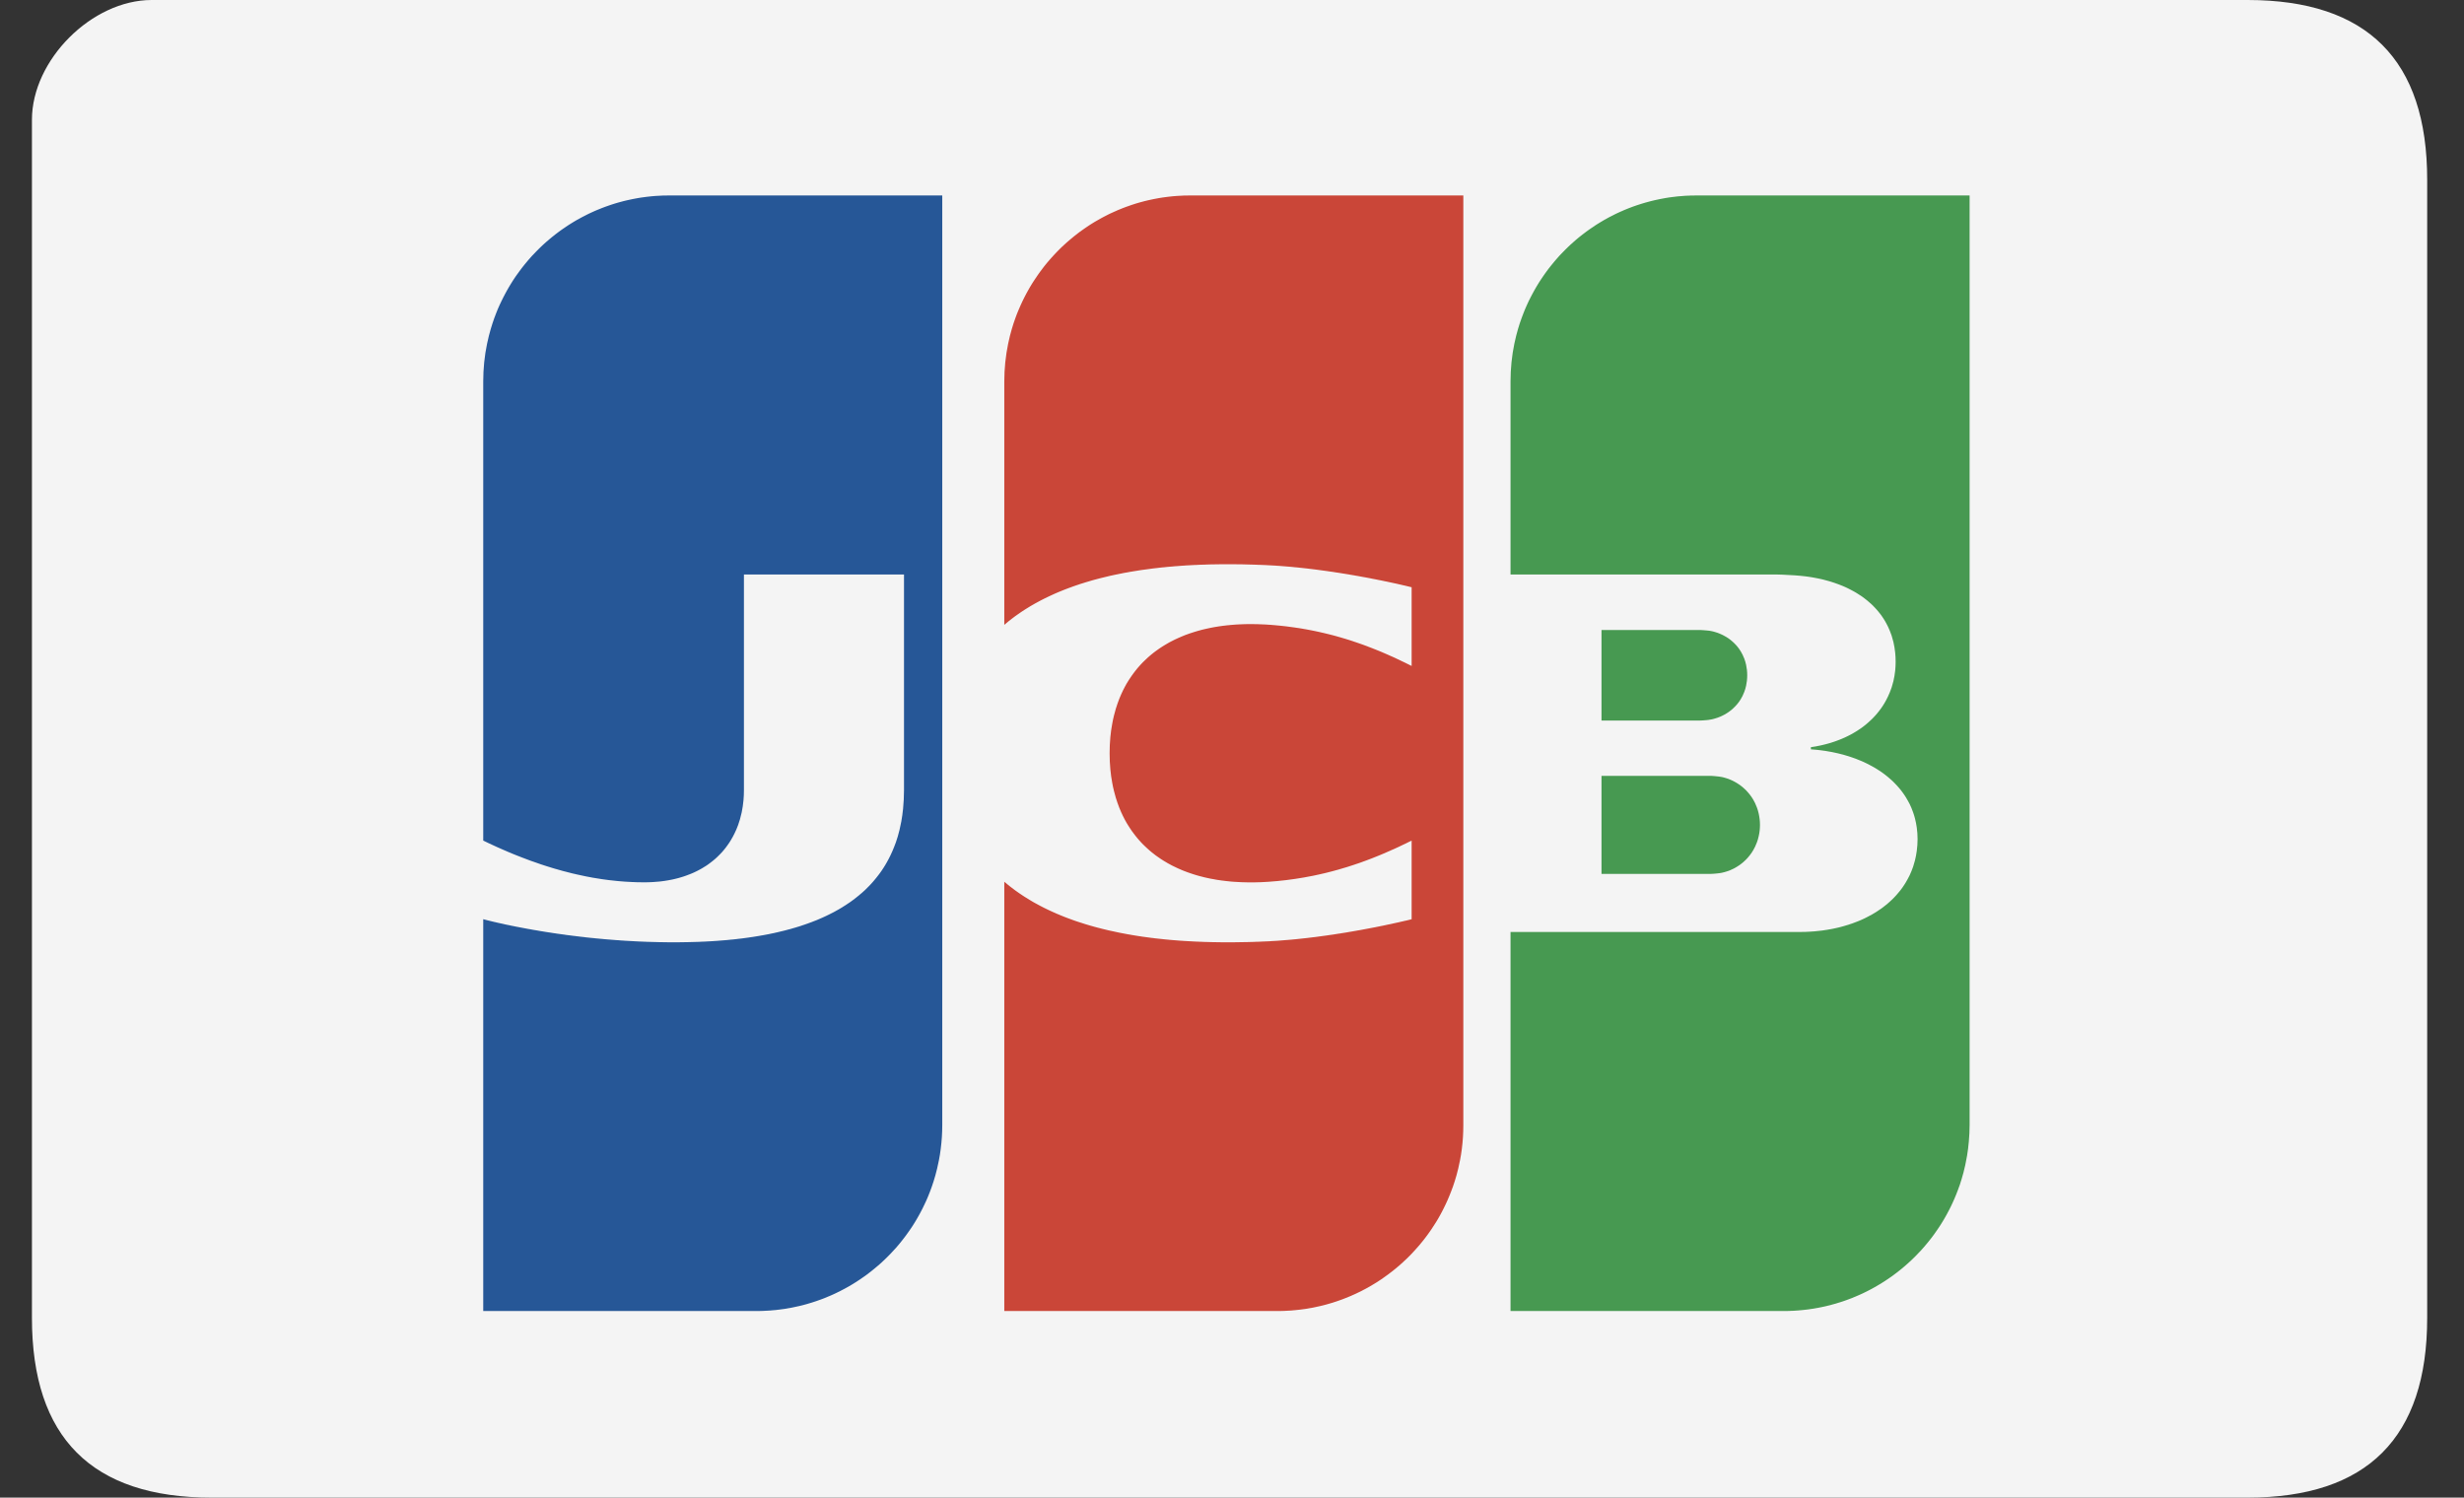 <svg width="51" height="31" viewBox="0 0 51 31" fill="none" xmlns="http://www.w3.org/2000/svg">
<rect x="0" y="0" width="51" height="31" fill="#333333" stroke="none"/>
<path fill-rule="evenodd" clip-rule="evenodd" d="M46.52 3.13555e-07C44.041 5.47598e-07 17.796 -4.96987e-07 3.14 3.13555e-07C1.901 3.82098e-07 0.661 1.24 0.661 2.48C0.661 9.935 0.661 24.8 0.661 27.28C0.661 29.76 1.901 31 4.379 31C18.206 31 44.041 31 46.52 31C48.999 31 50.238 29.76 50.238 27.28C50.238 24.8 50.238 11.957 50.238 3.72C50.238 1.24 48.999 3.13555e-07 46.52 3.13555e-07Z" fill="#F4F4F4"/>
<path fill-rule="evenodd" clip-rule="evenodd" d="M33.148 16.06H33.167H33.204H33.242H33.279H33.316H33.353H33.39H33.428H33.465H33.502H33.539H33.576H33.613H33.651H33.688H33.725H33.762H33.799H33.836H33.874H33.911H33.948H33.985H34.022H34.059H34.097H34.134H34.171H34.208H34.245H34.282H34.32H34.357H34.394H34.431H34.468H34.505H34.543H34.58H34.617H34.654H34.691H34.729H34.766H34.803H34.84H34.877H34.914H34.952H34.989H35.026H35.063H35.1H35.138H35.175H35.212H35.249H35.286H35.323H35.361H35.392L35.398 16.06C35.409 16.06 35.422 16.061 35.435 16.061C35.447 16.062 35.459 16.063 35.472 16.064C35.484 16.065 35.497 16.066 35.509 16.067C35.522 16.068 35.534 16.069 35.546 16.071C35.559 16.072 35.572 16.073 35.584 16.075C35.597 16.077 35.609 16.079 35.621 16.081C35.629 16.082 35.636 16.084 35.643 16.085L35.658 16.088C35.67 16.091 35.683 16.094 35.695 16.098C35.708 16.101 35.72 16.105 35.732 16.109C35.745 16.113 35.757 16.117 35.77 16.121C35.782 16.126 35.794 16.131 35.807 16.136C35.819 16.141 35.831 16.146 35.844 16.152C35.856 16.157 35.869 16.163 35.881 16.17C35.894 16.176 35.906 16.183 35.918 16.19C35.931 16.197 35.943 16.204 35.955 16.212C35.968 16.22 35.98 16.227 35.992 16.236C36.005 16.244 36.017 16.253 36.03 16.263C36.042 16.272 36.055 16.282 36.067 16.292C36.08 16.303 36.092 16.313 36.104 16.325C36.117 16.336 36.129 16.348 36.141 16.36C36.154 16.373 36.166 16.387 36.178 16.401C36.191 16.415 36.203 16.43 36.215 16.445C36.228 16.462 36.241 16.479 36.253 16.496C36.266 16.515 36.278 16.535 36.29 16.555C36.303 16.578 36.316 16.601 36.327 16.625C36.341 16.654 36.353 16.683 36.364 16.713C36.379 16.753 36.392 16.795 36.401 16.838C36.418 16.913 36.428 16.992 36.428 17.075C36.428 17.158 36.419 17.237 36.401 17.312C36.392 17.355 36.379 17.398 36.364 17.438C36.353 17.468 36.341 17.497 36.327 17.526C36.316 17.55 36.303 17.573 36.29 17.596C36.278 17.616 36.266 17.636 36.253 17.655C36.241 17.672 36.228 17.689 36.215 17.706C36.203 17.721 36.191 17.736 36.178 17.751C36.166 17.764 36.154 17.778 36.141 17.791C36.129 17.803 36.117 17.815 36.104 17.826C36.092 17.838 36.08 17.848 36.067 17.859C36.055 17.869 36.042 17.879 36.03 17.888C36.017 17.897 36.005 17.906 35.992 17.915C35.98 17.923 35.968 17.931 35.955 17.939C35.943 17.947 35.931 17.954 35.918 17.961C35.906 17.968 35.894 17.974 35.881 17.981C35.869 17.987 35.856 17.993 35.844 17.998C35.831 18.004 35.819 18.009 35.807 18.015C35.794 18.019 35.782 18.024 35.77 18.029C35.757 18.033 35.745 18.037 35.732 18.041C35.72 18.045 35.708 18.049 35.695 18.052C35.683 18.055 35.67 18.058 35.658 18.061L35.643 18.065C35.636 18.066 35.629 18.068 35.621 18.069C35.609 18.071 35.597 18.073 35.584 18.075C35.572 18.076 35.559 18.078 35.546 18.079C35.534 18.081 35.522 18.082 35.509 18.083C35.497 18.084 35.484 18.085 35.472 18.086C35.459 18.087 35.447 18.088 35.435 18.088C35.422 18.089 35.409 18.09 35.398 18.09L35.378 18.09H35.361H35.323H35.286H35.249H35.212H35.175H35.138H35.1H35.063H35.026H34.989H34.952H34.914H34.877H34.84H34.803H34.766H34.729H34.691H34.654H34.617H34.58H34.543H34.505H34.468H34.431H34.394H34.357H34.32H34.282H34.245H34.208H34.171H34.134H34.097H34.059H34.022H33.985H33.948H33.911H33.874H33.836H33.799H33.762H33.725H33.688H33.651H33.613H33.576H33.539H33.502H33.465H33.428H33.39H33.353H33.316H33.279H33.242H33.204H33.167H33.148V16.06ZM36.141 13.762C36.156 13.83 36.164 13.902 36.164 13.978C36.164 14.054 36.156 14.126 36.141 14.194C36.132 14.238 36.119 14.28 36.104 14.32C36.093 14.35 36.081 14.378 36.067 14.406C36.056 14.429 36.043 14.451 36.03 14.473C36.018 14.492 36.006 14.511 35.993 14.529C35.981 14.545 35.968 14.561 35.956 14.576C35.944 14.591 35.931 14.605 35.918 14.618C35.906 14.631 35.894 14.643 35.881 14.655C35.869 14.667 35.857 14.678 35.844 14.689C35.832 14.699 35.819 14.709 35.807 14.718C35.795 14.727 35.782 14.736 35.77 14.745C35.757 14.753 35.745 14.761 35.732 14.769C35.72 14.777 35.708 14.784 35.695 14.791C35.683 14.797 35.671 14.804 35.658 14.81C35.646 14.816 35.633 14.822 35.621 14.828C35.609 14.833 35.596 14.838 35.584 14.843C35.571 14.848 35.559 14.853 35.547 14.857C35.534 14.861 35.522 14.865 35.509 14.869C35.497 14.873 35.485 14.876 35.472 14.88C35.46 14.883 35.447 14.886 35.435 14.889C35.423 14.891 35.41 14.894 35.398 14.896L35.389 14.897C35.382 14.899 35.372 14.9 35.361 14.902C35.35 14.903 35.337 14.904 35.324 14.906C35.312 14.907 35.299 14.908 35.286 14.909C35.274 14.91 35.262 14.911 35.249 14.912C35.237 14.913 35.224 14.913 35.212 14.914C35.199 14.914 35.187 14.915 35.175 14.915L35.169 14.915H35.138H35.1H35.063H35.026H34.989H34.952H34.915H34.877H34.84H34.803H34.766H34.729H34.692H34.654H34.617H34.58H34.543H34.506H34.469H34.431H34.394H34.357H34.32H34.283H34.245H34.208H34.171H34.134H34.097H34.06H34.023H33.985H33.948H33.911H33.874H33.837H33.8H33.762H33.725H33.688H33.651H33.614H33.576H33.539H33.502H33.465H33.428H33.391H33.353H33.316H33.279H33.242H33.205H33.167H33.148V13.041H33.167H33.205H33.242H33.279H33.316H33.353H33.391H33.428H33.465H33.502H33.539H33.576H33.614H33.651H33.688H33.725H33.762H33.8H33.837H33.874H33.911H33.948H33.985H34.023H34.06H34.097H34.134H34.171H34.208H34.245H34.283H34.32H34.357H34.394H34.431H34.469H34.506H34.543H34.58H34.617H34.654H34.692H34.729H34.766H34.803H34.84H34.877H34.915H34.952H34.989H35.026H35.063H35.1H35.138H35.175H35.191L35.212 13.042C35.224 13.042 35.237 13.043 35.249 13.044C35.262 13.045 35.274 13.046 35.286 13.047C35.299 13.048 35.312 13.049 35.324 13.05C35.337 13.051 35.35 13.053 35.361 13.054C35.372 13.055 35.382 13.056 35.389 13.057L35.398 13.059C35.41 13.061 35.423 13.064 35.435 13.066C35.447 13.069 35.46 13.072 35.472 13.075C35.485 13.079 35.497 13.082 35.509 13.086C35.522 13.09 35.534 13.094 35.547 13.098C35.559 13.102 35.571 13.107 35.584 13.112C35.596 13.117 35.609 13.122 35.621 13.128C35.633 13.133 35.646 13.139 35.658 13.145C35.671 13.151 35.683 13.158 35.695 13.165C35.708 13.172 35.72 13.179 35.732 13.186C35.745 13.194 35.757 13.202 35.77 13.21C35.782 13.219 35.795 13.228 35.807 13.237C35.819 13.247 35.832 13.257 35.844 13.267C35.857 13.278 35.869 13.289 35.881 13.3C35.894 13.312 35.906 13.325 35.918 13.337C35.931 13.351 35.944 13.365 35.956 13.379C35.968 13.395 35.981 13.411 35.993 13.427C36.006 13.445 36.018 13.464 36.03 13.483C36.043 13.505 36.056 13.527 36.067 13.55C36.081 13.578 36.093 13.606 36.104 13.635C36.119 13.676 36.132 13.718 36.141 13.762C36.141 13.762 36.132 13.718 36.141 13.762ZM40.751 4.046H40.767L40.767 23.289C40.767 23.404 40.761 23.518 40.751 23.63C40.743 23.729 40.73 23.827 40.714 23.924C40.703 23.989 40.691 24.053 40.677 24.117C40.666 24.169 40.653 24.22 40.64 24.271C40.628 24.315 40.616 24.359 40.603 24.402C40.591 24.442 40.579 24.481 40.566 24.52C40.554 24.555 40.541 24.59 40.528 24.624C40.516 24.657 40.504 24.689 40.491 24.721C40.479 24.751 40.467 24.78 40.454 24.81C40.442 24.838 40.429 24.866 40.417 24.893C40.405 24.92 40.392 24.946 40.38 24.972C40.367 24.997 40.355 25.022 40.342 25.047C40.33 25.07 40.318 25.094 40.305 25.117C40.293 25.139 40.281 25.162 40.268 25.184C40.256 25.205 40.243 25.227 40.231 25.248C40.219 25.268 40.206 25.289 40.194 25.309C40.181 25.329 40.169 25.349 40.157 25.368C40.144 25.387 40.132 25.406 40.119 25.425C40.107 25.443 40.095 25.461 40.082 25.479C40.07 25.497 40.057 25.515 40.045 25.532C40.033 25.549 40.02 25.566 40.008 25.583C39.996 25.599 39.983 25.616 39.971 25.632C39.958 25.648 39.946 25.664 39.933 25.68C39.921 25.695 39.909 25.71 39.896 25.726C39.884 25.741 39.871 25.756 39.859 25.77C39.847 25.785 39.834 25.799 39.822 25.814C39.81 25.828 39.797 25.842 39.785 25.856C39.772 25.869 39.76 25.883 39.748 25.897C39.735 25.91 39.723 25.923 39.71 25.936C39.698 25.95 39.686 25.962 39.673 25.975C39.661 25.988 39.648 26 39.636 26.013C39.624 26.025 39.611 26.037 39.599 26.049C39.587 26.061 39.574 26.073 39.562 26.085C39.549 26.097 39.537 26.108 39.525 26.119C39.512 26.131 39.5 26.142 39.487 26.153C39.475 26.164 39.463 26.175 39.45 26.186C39.438 26.197 39.425 26.208 39.413 26.218C39.401 26.229 39.388 26.239 39.376 26.25C39.363 26.26 39.351 26.27 39.339 26.28C39.326 26.29 39.314 26.3 39.301 26.31C39.289 26.32 39.277 26.329 39.264 26.339C39.252 26.348 39.239 26.358 39.227 26.367C39.215 26.377 39.202 26.386 39.19 26.395C39.177 26.404 39.165 26.413 39.153 26.422C39.14 26.431 39.128 26.439 39.115 26.448C39.103 26.456 39.091 26.465 39.078 26.474C39.066 26.482 39.053 26.49 39.041 26.498C39.029 26.506 39.016 26.515 39.004 26.523C38.992 26.531 38.979 26.539 38.967 26.546C38.954 26.554 38.942 26.562 38.93 26.57C38.917 26.577 38.905 26.585 38.892 26.592L38.855 26.614C38.843 26.621 38.831 26.629 38.818 26.636C38.806 26.643 38.793 26.649 38.781 26.656C38.769 26.663 38.756 26.67 38.744 26.677C38.731 26.684 38.719 26.69 38.706 26.697C38.694 26.703 38.682 26.71 38.669 26.716C38.657 26.723 38.645 26.729 38.632 26.735C38.62 26.741 38.607 26.747 38.595 26.753C38.583 26.759 38.57 26.765 38.558 26.771L38.521 26.788L38.483 26.805C38.471 26.811 38.459 26.816 38.446 26.821C38.434 26.827 38.422 26.832 38.409 26.837C38.397 26.843 38.384 26.847 38.372 26.852C38.359 26.858 38.347 26.863 38.335 26.868C38.322 26.873 38.31 26.877 38.297 26.882C38.285 26.887 38.273 26.892 38.26 26.896L38.223 26.91C38.211 26.914 38.198 26.919 38.186 26.923C38.174 26.927 38.161 26.932 38.149 26.936C38.136 26.94 38.124 26.944 38.112 26.948L38.074 26.96C38.062 26.964 38.05 26.968 38.037 26.971L38 26.983C37.988 26.986 37.975 26.99 37.963 26.993C37.951 26.997 37.938 27 37.926 27.003C37.913 27.007 37.901 27.01 37.889 27.014L37.851 27.023L37.814 27.032L37.777 27.041C37.765 27.044 37.752 27.046 37.74 27.049C37.727 27.052 37.715 27.054 37.703 27.057L37.666 27.064L37.628 27.072C37.616 27.074 37.603 27.076 37.591 27.078C37.579 27.081 37.566 27.083 37.554 27.085L37.517 27.091L37.48 27.096L37.442 27.102C37.43 27.103 37.418 27.105 37.405 27.107C37.393 27.108 37.38 27.11 37.368 27.111C37.356 27.113 37.343 27.114 37.331 27.115C37.318 27.117 37.306 27.118 37.294 27.119C37.281 27.12 37.269 27.121 37.257 27.122C37.244 27.124 37.232 27.125 37.219 27.126C37.207 27.127 37.194 27.128 37.182 27.128L37.145 27.131C37.133 27.131 37.12 27.132 37.108 27.133C37.095 27.134 37.083 27.134 37.071 27.134L37.033 27.136L36.996 27.137C36.984 27.137 36.971 27.137 36.959 27.137L36.922 27.138L36.914 27.138H36.885H36.847H36.81H36.773H36.736H36.699H36.662H36.624H36.587H36.55H36.513H36.476H36.438H36.401H36.364H36.327H36.29H36.253H36.215H36.178H36.141H36.104H36.067H36.029H35.992H35.955H35.918H35.881H35.844H35.806H35.769H35.732H35.695H35.658H35.621H35.583H35.546H35.509H35.472H35.435H35.398H35.36H35.323H35.286H35.249H35.212H35.174H35.137H35.1H35.063H35.026H34.989H34.951H34.914H34.877H34.84H34.803H34.765H34.728H34.691H34.654H34.617H34.58H34.542H34.505H34.468H34.431H34.394H34.356H34.319H34.282H34.245H34.208H34.17H34.133H34.096H34.059H34.022H33.985H33.947H33.91H33.873H33.836H33.799H33.762H33.724H33.687H33.65H33.613H33.576H33.538H33.501H33.464H33.427H33.39H33.353H33.315H33.278H33.241H33.204H33.167H33.13H33.092H33.055H33.018H32.981H32.944H32.906H32.869H32.832H32.795H32.758H32.721H32.683H32.646H32.609H32.572H32.535H32.497H32.46H32.423H32.386H32.349H32.312H32.274H32.237H32.2H32.163H32.126H32.089H32.051H32.014H31.977H31.94H31.903H31.865H31.828H31.791H31.754H31.717H31.68H31.642H31.605H31.568H31.531H31.494H31.456H31.419H31.382H31.345H31.265V19.292H31.345H31.382H31.419H31.456H31.494H31.531H31.568H31.605H31.642H31.68H31.717H31.754H31.791H31.828H31.865H31.903H31.94H31.977H32.014H32.051H32.089H32.126H32.163H32.2H32.237H32.274H32.312H32.349H32.386H32.423H32.46H32.497H32.535H32.572H32.609H32.646H32.683H32.721H32.758H32.795H32.832H32.869H32.906H32.944H32.981H33.018H33.055H33.092H33.13H33.167H33.204H33.241H33.278H33.315H33.353H33.39H33.427H33.464H33.501H33.538H33.576H33.613H33.65H33.687H33.724H33.762H33.799H33.836H33.873H33.91H33.947H33.985H34.022H34.059H34.096H34.133H34.17H34.208H34.245H34.282H34.319H34.356H34.394H34.431H34.468H34.505H34.542H34.58H34.617H34.654H34.691H34.728H34.765H34.803H34.84H34.877H34.914H34.951H34.989H35.026H35.063H35.1H35.137H35.174H35.212H35.249H35.286H35.323H35.36H35.398H35.435H35.472H35.509H35.546H35.583H35.621H35.658H35.695H35.732H35.769H35.806H35.844H35.881H35.918H35.955H35.992H36.029H36.067H36.104H36.141H36.178H36.215H36.253H36.29H36.327H36.364H36.401H36.438H36.476H36.513H36.55H36.587H36.624H36.662H36.699H36.736H36.773H36.81H36.847H36.885H36.922H36.959H36.996H37.033H37.071H37.108H37.145H37.182H37.219H37.239L37.257 19.291L37.294 19.291L37.331 19.29C37.343 19.29 37.356 19.29 37.368 19.29C37.38 19.289 37.393 19.288 37.405 19.288L37.442 19.286L37.48 19.284L37.517 19.281L37.554 19.279L37.591 19.275C37.603 19.274 37.616 19.273 37.628 19.271C37.641 19.27 37.653 19.269 37.666 19.267L37.703 19.263C37.715 19.261 37.727 19.26 37.74 19.258C37.752 19.256 37.765 19.254 37.777 19.252C37.789 19.25 37.802 19.249 37.814 19.247L37.851 19.24L37.889 19.234C37.901 19.231 37.913 19.229 37.926 19.227C37.938 19.224 37.95 19.222 37.963 19.219L38 19.211C38.013 19.208 38.025 19.206 38.037 19.203C38.05 19.2 38.062 19.197 38.074 19.194C38.087 19.19 38.099 19.187 38.112 19.184C38.124 19.181 38.136 19.177 38.149 19.174C38.161 19.171 38.174 19.167 38.186 19.163C38.198 19.16 38.211 19.156 38.223 19.152L38.26 19.141C38.273 19.137 38.285 19.133 38.297 19.128C38.31 19.124 38.322 19.12 38.335 19.116C38.347 19.111 38.36 19.107 38.372 19.102C38.384 19.098 38.397 19.093 38.409 19.088C38.422 19.084 38.434 19.079 38.446 19.074C38.459 19.069 38.471 19.064 38.483 19.059C38.496 19.053 38.508 19.048 38.521 19.043C38.533 19.037 38.545 19.032 38.558 19.026C38.57 19.02 38.583 19.014 38.595 19.009C38.607 19.003 38.62 18.997 38.632 18.99C38.645 18.984 38.657 18.978 38.669 18.971C38.682 18.965 38.694 18.958 38.706 18.951C38.719 18.945 38.731 18.938 38.744 18.931C38.756 18.924 38.769 18.917 38.781 18.909C38.793 18.902 38.806 18.894 38.818 18.887C38.831 18.879 38.843 18.871 38.855 18.863C38.868 18.855 38.88 18.847 38.892 18.838C38.905 18.83 38.917 18.821 38.93 18.813C38.942 18.804 38.955 18.795 38.967 18.786C38.979 18.776 38.992 18.767 39.004 18.757C39.017 18.748 39.029 18.738 39.041 18.728C39.054 18.718 39.066 18.707 39.078 18.697C39.091 18.686 39.103 18.675 39.115 18.664C39.128 18.652 39.14 18.641 39.153 18.629C39.165 18.617 39.178 18.605 39.19 18.593C39.203 18.58 39.215 18.567 39.227 18.554C39.24 18.541 39.252 18.527 39.264 18.513C39.277 18.499 39.289 18.484 39.301 18.469C39.314 18.454 39.326 18.439 39.339 18.423C39.351 18.406 39.364 18.39 39.376 18.373C39.389 18.355 39.401 18.337 39.413 18.318C39.426 18.299 39.438 18.279 39.45 18.259C39.463 18.237 39.475 18.215 39.487 18.193C39.5 18.169 39.513 18.145 39.525 18.12C39.538 18.093 39.55 18.065 39.562 18.036C39.575 18.004 39.587 17.971 39.599 17.937C39.613 17.895 39.625 17.853 39.636 17.81C39.652 17.747 39.664 17.682 39.673 17.616C39.684 17.536 39.69 17.453 39.69 17.368C39.69 17.286 39.684 17.206 39.673 17.128C39.664 17.064 39.652 17.001 39.636 16.941C39.625 16.899 39.613 16.858 39.599 16.819C39.587 16.786 39.575 16.754 39.562 16.722C39.55 16.695 39.538 16.668 39.525 16.641C39.513 16.617 39.5 16.594 39.487 16.571C39.475 16.549 39.463 16.528 39.45 16.507C39.438 16.488 39.426 16.469 39.413 16.45C39.401 16.433 39.389 16.415 39.376 16.398C39.364 16.381 39.351 16.365 39.339 16.349C39.326 16.334 39.314 16.319 39.301 16.304C39.289 16.29 39.277 16.276 39.264 16.262C39.252 16.249 39.24 16.236 39.227 16.223C39.215 16.21 39.202 16.198 39.19 16.185C39.178 16.174 39.165 16.162 39.153 16.15C39.14 16.139 39.128 16.128 39.115 16.117C39.103 16.106 39.091 16.096 39.078 16.085C39.066 16.075 39.054 16.065 39.041 16.055C39.029 16.045 39.017 16.036 39.004 16.026C38.992 16.017 38.979 16.008 38.967 15.999C38.955 15.99 38.942 15.982 38.93 15.973C38.917 15.965 38.905 15.956 38.892 15.948C38.88 15.94 38.868 15.932 38.855 15.924C38.843 15.916 38.831 15.909 38.818 15.901C38.806 15.894 38.793 15.887 38.781 15.88C38.769 15.872 38.756 15.866 38.744 15.859C38.731 15.852 38.719 15.845 38.706 15.839C38.694 15.832 38.682 15.826 38.669 15.819C38.657 15.813 38.645 15.807 38.632 15.801C38.62 15.795 38.608 15.789 38.595 15.783C38.583 15.777 38.57 15.772 38.558 15.766C38.545 15.761 38.533 15.755 38.521 15.75C38.508 15.745 38.496 15.74 38.483 15.735C38.471 15.73 38.459 15.725 38.446 15.72C38.434 15.715 38.422 15.71 38.409 15.705C38.397 15.701 38.384 15.696 38.372 15.692C38.359 15.687 38.347 15.683 38.335 15.679C38.322 15.674 38.31 15.67 38.297 15.666C38.285 15.662 38.273 15.658 38.26 15.654C38.248 15.65 38.236 15.646 38.223 15.643L38.186 15.632C38.174 15.628 38.161 15.625 38.149 15.621C38.136 15.618 38.124 15.615 38.112 15.612C38.099 15.608 38.087 15.605 38.074 15.602C38.062 15.599 38.05 15.596 38.037 15.593C38.025 15.59 38.013 15.588 38 15.585C37.988 15.582 37.975 15.579 37.963 15.577C37.95 15.574 37.938 15.572 37.926 15.569L37.889 15.562L37.851 15.556C37.839 15.553 37.827 15.551 37.814 15.549L37.777 15.543C37.765 15.542 37.752 15.54 37.74 15.538L37.703 15.533L37.666 15.528L37.628 15.524L37.591 15.52L37.554 15.517L37.517 15.514L37.482 15.511L37.482 15.466L37.517 15.461L37.554 15.455C37.566 15.453 37.579 15.451 37.591 15.449L37.628 15.441C37.641 15.439 37.653 15.436 37.666 15.434L37.703 15.426C37.715 15.423 37.727 15.42 37.74 15.417C37.752 15.414 37.765 15.411 37.777 15.408C37.789 15.405 37.802 15.401 37.814 15.398C37.827 15.395 37.839 15.391 37.851 15.388C37.864 15.384 37.876 15.38 37.889 15.377C37.901 15.373 37.913 15.369 37.926 15.365C37.938 15.361 37.951 15.357 37.963 15.353C37.975 15.349 37.988 15.344 38 15.34C38.013 15.335 38.025 15.331 38.037 15.326C38.05 15.322 38.062 15.317 38.074 15.312C38.087 15.307 38.099 15.302 38.112 15.297C38.124 15.292 38.136 15.287 38.149 15.281C38.161 15.276 38.174 15.27 38.186 15.265C38.199 15.259 38.211 15.253 38.223 15.247C38.236 15.241 38.248 15.235 38.26 15.229C38.273 15.223 38.285 15.216 38.297 15.21C38.31 15.203 38.322 15.196 38.335 15.19C38.347 15.183 38.36 15.176 38.372 15.168C38.384 15.161 38.397 15.154 38.409 15.146C38.422 15.139 38.434 15.131 38.446 15.123C38.459 15.115 38.471 15.107 38.483 15.098C38.496 15.09 38.508 15.081 38.521 15.073C38.533 15.064 38.545 15.055 38.558 15.046C38.57 15.036 38.583 15.027 38.595 15.017C38.608 15.007 38.62 14.997 38.632 14.987C38.645 14.976 38.657 14.966 38.669 14.955C38.682 14.944 38.694 14.933 38.706 14.921C38.719 14.91 38.731 14.898 38.744 14.886C38.756 14.873 38.769 14.861 38.781 14.848C38.794 14.835 38.806 14.821 38.818 14.808C38.831 14.794 38.843 14.779 38.855 14.765C38.868 14.749 38.88 14.734 38.892 14.719C38.905 14.702 38.917 14.685 38.93 14.669C38.942 14.651 38.955 14.633 38.967 14.615C38.98 14.595 38.992 14.575 39.004 14.556C39.017 14.534 39.029 14.512 39.041 14.49C39.054 14.466 39.066 14.441 39.078 14.416C39.092 14.389 39.104 14.36 39.115 14.332C39.129 14.298 39.141 14.264 39.153 14.23C39.167 14.187 39.179 14.143 39.19 14.099C39.207 14.027 39.219 13.953 39.227 13.879C39.233 13.82 39.236 13.76 39.236 13.7C39.236 13.636 39.233 13.574 39.227 13.513C39.219 13.436 39.207 13.361 39.19 13.289C39.179 13.244 39.167 13.2 39.153 13.157C39.141 13.123 39.129 13.089 39.115 13.056C39.104 13.027 39.092 12.999 39.078 12.972C39.066 12.947 39.054 12.923 39.041 12.9C39.029 12.878 39.017 12.857 39.004 12.835C38.992 12.816 38.98 12.797 38.967 12.778C38.955 12.76 38.942 12.742 38.93 12.725C38.917 12.709 38.905 12.693 38.892 12.677C38.88 12.662 38.868 12.647 38.855 12.632C38.843 12.618 38.831 12.604 38.818 12.591C38.806 12.578 38.794 12.565 38.781 12.552C38.769 12.539 38.756 12.527 38.744 12.515C38.731 12.504 38.719 12.492 38.706 12.481C38.694 12.47 38.682 12.459 38.669 12.449C38.657 12.438 38.645 12.428 38.632 12.418C38.62 12.408 38.608 12.399 38.595 12.389C38.583 12.38 38.57 12.37 38.558 12.361C38.545 12.353 38.533 12.344 38.521 12.335C38.508 12.327 38.496 12.319 38.483 12.311C38.471 12.303 38.459 12.295 38.446 12.287C38.434 12.279 38.422 12.272 38.409 12.264C38.397 12.257 38.384 12.25 38.372 12.243C38.36 12.236 38.347 12.229 38.335 12.223C38.322 12.216 38.31 12.209 38.297 12.203C38.285 12.197 38.273 12.191 38.26 12.184C38.248 12.178 38.236 12.172 38.223 12.166C38.211 12.161 38.198 12.155 38.186 12.149C38.174 12.144 38.161 12.139 38.149 12.133C38.136 12.128 38.124 12.123 38.112 12.118C38.099 12.113 38.087 12.108 38.074 12.103C38.062 12.098 38.05 12.094 38.037 12.089C38.025 12.085 38.013 12.08 38 12.076C37.988 12.071 37.975 12.067 37.963 12.063C37.951 12.059 37.938 12.055 37.926 12.051C37.913 12.047 37.901 12.043 37.889 12.039C37.876 12.035 37.864 12.032 37.851 12.028C37.839 12.024 37.827 12.021 37.814 12.018C37.802 12.014 37.789 12.011 37.777 12.008L37.74 11.998C37.727 11.995 37.715 11.992 37.703 11.989C37.69 11.987 37.678 11.984 37.666 11.981L37.628 11.973C37.616 11.971 37.604 11.968 37.591 11.966C37.579 11.963 37.566 11.961 37.554 11.959L37.517 11.952C37.504 11.95 37.492 11.948 37.48 11.946L37.442 11.94L37.405 11.935L37.368 11.93L37.331 11.926L37.294 11.922L37.257 11.918L37.219 11.915L37.182 11.912L37.145 11.909L37.108 11.907L37.093 11.906L37.071 11.905L37.033 11.903L36.996 11.901L36.959 11.899L36.922 11.897L36.885 11.895L36.847 11.894L36.81 11.893L36.773 11.892L36.736 11.892L36.715 11.892H36.699H36.662H36.624H36.587H36.55H36.513H36.476H36.438H36.401H36.364H36.327H36.29H36.253H36.215H36.178H36.141H36.104H36.067H36.029H35.992H35.955H35.918H35.881H35.844H35.806H35.769H35.732H35.695H35.658H35.621H35.583H35.546H35.509H35.472H35.435H35.398H35.36H35.323H35.286H35.249H35.212H35.174H35.137H35.1H35.063H35.026H34.989H34.951H34.914H34.877H34.84H34.803H34.765H34.728H34.691H34.654H34.617H34.58H34.542H34.505H34.468H34.431H34.394H34.356H34.319H34.282H34.245H34.208H34.17H34.133H34.096H34.059H34.022H33.985H33.947H33.91H33.873H33.836H33.799H33.762H33.724H33.687H33.65H33.613H33.576H33.538H33.501H33.464H33.427H33.39H33.353H33.315H33.278H33.241H33.204H33.167H33.13H33.092H33.055H33.018H32.981H32.944H32.906H32.869H32.832H32.795H32.758H32.721H32.683H32.646H32.609H32.572H32.535H32.497H32.46H32.423H32.386H32.349H32.312H32.274H32.237H32.2H32.163H32.126H32.089H32.051H32.014H31.977H31.94H31.903H31.865H31.828H31.791H31.754H31.717H31.68H31.642H31.605H31.568H31.531H31.494H31.456H31.419H31.382H31.345H31.265V7.895C31.265 7.626 31.292 7.364 31.345 7.11C31.356 7.056 31.369 7.002 31.382 6.949C31.394 6.903 31.406 6.858 31.419 6.813C31.431 6.773 31.443 6.733 31.456 6.693C31.468 6.657 31.481 6.621 31.494 6.585C31.506 6.552 31.518 6.519 31.531 6.487C31.543 6.456 31.555 6.426 31.568 6.395C31.58 6.367 31.592 6.339 31.605 6.311C31.617 6.284 31.63 6.257 31.642 6.231C31.654 6.206 31.667 6.181 31.68 6.156C31.692 6.132 31.704 6.108 31.717 6.085C31.729 6.062 31.741 6.039 31.754 6.017C31.766 5.995 31.778 5.974 31.791 5.952C31.803 5.931 31.816 5.91 31.828 5.89C31.84 5.87 31.853 5.85 31.865 5.83C31.878 5.811 31.89 5.792 31.903 5.773C31.915 5.755 31.927 5.736 31.94 5.718C31.952 5.7 31.964 5.682 31.977 5.665C31.989 5.648 32.002 5.631 32.014 5.614C32.026 5.597 32.039 5.581 32.051 5.564C32.064 5.548 32.076 5.532 32.089 5.516C32.101 5.5 32.113 5.485 32.126 5.47C32.138 5.455 32.15 5.44 32.163 5.425C32.175 5.41 32.188 5.395 32.2 5.381C32.212 5.367 32.225 5.353 32.237 5.339C32.249 5.325 32.262 5.311 32.274 5.297C32.287 5.284 32.299 5.271 32.312 5.257C32.324 5.244 32.336 5.231 32.349 5.219C32.361 5.206 32.373 5.193 32.386 5.181C32.398 5.168 32.411 5.156 32.423 5.144C32.435 5.132 32.448 5.12 32.46 5.108C32.472 5.096 32.485 5.085 32.497 5.073C32.51 5.062 32.522 5.05 32.535 5.039C32.547 5.028 32.559 5.017 32.572 5.006C32.584 4.995 32.596 4.984 32.609 4.973C32.621 4.963 32.634 4.952 32.646 4.942C32.658 4.932 32.671 4.921 32.683 4.911C32.696 4.901 32.708 4.891 32.721 4.881L32.758 4.852L32.795 4.824C32.807 4.814 32.82 4.805 32.832 4.796C32.844 4.787 32.857 4.778 32.869 4.769L32.906 4.743C32.919 4.734 32.931 4.725 32.944 4.717L32.981 4.692L33.018 4.667C33.03 4.659 33.043 4.651 33.055 4.643L33.092 4.62C33.105 4.612 33.117 4.605 33.13 4.597C33.142 4.59 33.154 4.582 33.167 4.575C33.179 4.568 33.191 4.561 33.204 4.553C33.216 4.546 33.229 4.54 33.241 4.533C33.253 4.526 33.266 4.519 33.278 4.512C33.291 4.505 33.303 4.499 33.315 4.492C33.328 4.486 33.34 4.479 33.353 4.473C33.365 4.466 33.377 4.46 33.39 4.454C33.402 4.448 33.414 4.441 33.427 4.435L33.464 4.417C33.477 4.411 33.489 4.406 33.501 4.4C33.514 4.394 33.526 4.388 33.538 4.383C33.551 4.377 33.563 4.372 33.576 4.367C33.588 4.361 33.6 4.356 33.613 4.35C33.625 4.345 33.638 4.34 33.65 4.335C33.662 4.33 33.675 4.325 33.687 4.32L33.724 4.305L33.762 4.291C33.774 4.286 33.786 4.282 33.799 4.277C33.811 4.273 33.824 4.268 33.836 4.264C33.848 4.26 33.861 4.255 33.873 4.251C33.885 4.247 33.898 4.243 33.91 4.239L33.947 4.227C33.96 4.223 33.972 4.219 33.985 4.215C33.997 4.211 34.009 4.208 34.022 4.204C34.034 4.2 34.047 4.196 34.059 4.193C34.071 4.189 34.084 4.186 34.096 4.183C34.109 4.179 34.121 4.176 34.133 4.173L34.17 4.163C34.183 4.16 34.195 4.157 34.208 4.154C34.22 4.151 34.232 4.148 34.245 4.145C34.257 4.142 34.27 4.139 34.282 4.137L34.319 4.129L34.356 4.121C34.369 4.119 34.381 4.116 34.394 4.114C34.406 4.112 34.418 4.109 34.431 4.107C34.443 4.104 34.456 4.103 34.468 4.1L34.505 4.094C34.517 4.092 34.53 4.09 34.542 4.088C34.555 4.087 34.567 4.085 34.58 4.083C34.592 4.082 34.604 4.08 34.617 4.078C34.629 4.076 34.642 4.075 34.654 4.074L34.691 4.069C34.703 4.068 34.716 4.066 34.728 4.065C34.741 4.064 34.753 4.063 34.765 4.062L34.803 4.059L34.84 4.056C34.852 4.055 34.865 4.054 34.877 4.053C34.889 4.053 34.902 4.052 34.914 4.051C34.926 4.05 34.939 4.05 34.951 4.05L34.989 4.048C35.001 4.048 35.013 4.047 35.026 4.047C35.038 4.047 35.05 4.047 35.063 4.047C35.075 4.046 35.088 4.046 35.1 4.046L35.109 4.046H35.137H35.174H35.212H35.249H35.286H35.323H35.36H35.398H35.435H35.472H35.509H35.546H35.583H35.621H35.658H35.695H35.732H35.769H35.806H35.844H35.881H35.918H35.955H35.992H36.029H36.067H36.104H36.141H36.178H36.215H36.253H36.29H36.327H36.364H36.401H36.438H36.476H36.513H36.55H36.587H36.624H36.662H36.699H36.736H36.773H36.81H36.847H36.885H36.922H36.959H36.996H37.033H37.071H37.108H37.145H37.182H37.219H37.257H37.294H37.331H37.368H37.405H37.442H37.48H37.517H37.554H37.591H37.628H37.666H37.703H37.74H37.777H37.814H37.851H37.889H37.926H37.963H38H38.037H38.074H38.112H38.149H38.186H38.223H38.26H38.297H38.335H38.372H38.409H38.446H38.483H38.521H38.558H38.595H38.632H38.669H38.706H38.744H38.781H38.818H38.855H38.892H38.93H38.967H39.004H39.041H39.078H39.115H39.153H39.19H39.227H39.264H39.301H39.339H39.376H39.413H39.45H39.487H39.525H39.562H39.599H39.636H39.673H39.71H39.748H39.785H39.822H39.859H39.896H39.933H39.971H40.008H40.045H40.082H40.119H40.157H40.194H40.231H40.268H40.305H40.342H40.38H40.417H40.454H40.491H40.528H40.566H40.603H40.64H40.677H40.714H40.751V4.046Z" fill="#479951"/>
<path fill-rule="evenodd" clip-rule="evenodd" d="M10.082 17.438C10.055 17.425 10.028 17.413 10.002 17.4V7.895C10.002 7.627 10.029 7.365 10.082 7.112C10.093 7.058 10.105 7.004 10.119 6.951C10.13 6.905 10.143 6.86 10.156 6.815C10.168 6.775 10.18 6.735 10.193 6.695C10.205 6.659 10.217 6.623 10.23 6.587C10.242 6.554 10.254 6.521 10.267 6.489C10.279 6.458 10.292 6.428 10.304 6.397C10.316 6.369 10.329 6.341 10.341 6.313C10.354 6.286 10.366 6.259 10.379 6.233C10.391 6.208 10.403 6.183 10.416 6.158C10.428 6.134 10.44 6.11 10.453 6.087C10.465 6.064 10.477 6.041 10.49 6.019C10.502 5.997 10.514 5.976 10.527 5.954C10.539 5.933 10.552 5.912 10.564 5.892C10.576 5.872 10.589 5.852 10.601 5.832C10.613 5.813 10.626 5.794 10.638 5.775C10.651 5.757 10.663 5.738 10.675 5.72C10.688 5.702 10.7 5.684 10.713 5.667C10.725 5.65 10.737 5.633 10.75 5.616C10.762 5.599 10.774 5.583 10.787 5.566C10.799 5.55 10.811 5.534 10.824 5.518C10.836 5.502 10.849 5.487 10.861 5.472C10.873 5.457 10.886 5.442 10.898 5.427C10.911 5.412 10.923 5.397 10.935 5.383C10.947 5.369 10.96 5.355 10.972 5.341C10.985 5.327 10.997 5.313 11.009 5.299C11.022 5.286 11.034 5.273 11.047 5.26C11.059 5.247 11.071 5.234 11.084 5.221C11.096 5.208 11.108 5.195 11.121 5.183C11.133 5.17 11.146 5.158 11.158 5.146C11.17 5.134 11.183 5.122 11.195 5.11C11.207 5.098 11.22 5.087 11.232 5.075C11.245 5.064 11.257 5.052 11.269 5.041C11.282 5.03 11.294 5.019 11.306 5.008C11.319 4.997 11.331 4.986 11.344 4.976C11.356 4.965 11.368 4.955 11.381 4.944C11.393 4.934 11.405 4.924 11.418 4.913C11.43 4.903 11.443 4.893 11.455 4.884C11.467 4.874 11.479 4.864 11.492 4.854C11.504 4.845 11.517 4.835 11.529 4.826C11.541 4.817 11.554 4.807 11.566 4.798L11.603 4.771C11.616 4.762 11.628 4.753 11.64 4.745C11.653 4.736 11.665 4.727 11.678 4.719C11.69 4.71 11.702 4.702 11.715 4.694C11.727 4.685 11.739 4.677 11.752 4.669C11.764 4.661 11.777 4.653 11.789 4.645C11.801 4.637 11.814 4.63 11.826 4.622C11.838 4.614 11.851 4.607 11.863 4.599C11.875 4.592 11.888 4.585 11.9 4.577C11.913 4.57 11.925 4.562 11.937 4.555C11.95 4.548 11.962 4.542 11.975 4.535C11.987 4.528 11.999 4.521 12.012 4.514C12.024 4.507 12.036 4.501 12.049 4.494C12.061 4.488 12.073 4.481 12.086 4.475C12.098 4.468 12.111 4.462 12.123 4.456L12.16 4.437C12.172 4.431 12.185 4.425 12.197 4.419C12.21 4.413 12.222 4.408 12.234 4.402C12.247 4.396 12.259 4.39 12.271 4.385C12.284 4.379 12.296 4.374 12.309 4.368C12.321 4.363 12.333 4.357 12.346 4.352C12.358 4.347 12.37 4.342 12.383 4.337L12.42 4.322L12.457 4.307L12.494 4.293C12.507 4.288 12.519 4.283 12.531 4.279C12.543 4.274 12.556 4.27 12.568 4.266C12.581 4.261 12.593 4.257 12.605 4.253L12.643 4.24L12.68 4.228C12.692 4.224 12.704 4.22 12.717 4.216C12.729 4.213 12.742 4.209 12.754 4.205C12.766 4.202 12.779 4.198 12.791 4.194C12.803 4.191 12.816 4.187 12.828 4.184L12.865 4.174C12.878 4.171 12.89 4.167 12.902 4.164C12.915 4.161 12.927 4.158 12.939 4.155C12.952 4.152 12.964 4.149 12.977 4.146C12.989 4.143 13.001 4.141 13.014 4.138L13.051 4.13C13.063 4.127 13.075 4.125 13.088 4.122C13.1 4.12 13.113 4.117 13.125 4.115C13.137 4.113 13.15 4.11 13.162 4.108C13.175 4.106 13.187 4.104 13.199 4.101L13.236 4.095C13.249 4.093 13.261 4.091 13.274 4.089C13.286 4.087 13.298 4.086 13.311 4.084C13.323 4.082 13.335 4.081 13.348 4.079L13.385 4.074L13.422 4.07C13.434 4.069 13.447 4.067 13.459 4.066C13.471 4.065 13.484 4.064 13.496 4.062L13.533 4.059C13.546 4.058 13.558 4.057 13.57 4.056C13.583 4.055 13.595 4.055 13.607 4.054C13.62 4.053 13.632 4.052 13.645 4.052C13.657 4.051 13.669 4.05 13.682 4.05L13.719 4.048C13.731 4.048 13.743 4.047 13.756 4.047C13.768 4.047 13.781 4.047 13.793 4.047C13.805 4.046 13.818 4.046 13.83 4.046L13.847 4.046H13.867H13.904H13.941H13.979H14.016H14.053H14.09H14.127H14.164H14.201H14.238H14.275H14.313H14.35H14.387H14.424H14.461H14.498H14.535H14.572H14.61H14.647H14.684H14.721H14.758H14.795H14.832H14.869H14.906H14.944H14.981H15.018H15.055H15.092H15.129H15.166H15.203H15.241H15.278H15.315H15.352H15.389H15.426H15.463H15.5H15.537H15.575H15.612H15.649H15.686H15.723H15.76H15.797H15.834H15.871H15.909H15.946H15.983H16.02H16.057H16.094H16.131H16.168H16.206H16.243H16.28H16.317H16.354H16.391H16.428H16.465H16.502H16.54H16.577H16.614H16.651H16.688H16.725H16.762H16.799H16.836H16.873H16.911H16.948H16.985H17.022H17.059H17.096H17.133H17.17H17.207H17.245H17.282H17.319H17.356H17.393H17.43H17.467H17.504H17.541H17.579H17.616H17.653H17.69H17.727H17.764H17.801H17.838H17.876H17.913H17.95H17.987H18.024H18.061H18.098H18.135H18.172H18.21H18.247H18.284H18.321H18.358H18.395H18.432H18.469H18.506H18.544H18.581H18.618H18.655H18.692H18.729H18.766H18.803H18.84H18.878H18.915H18.952H18.989H19.026H19.063H19.1H19.137H19.175H19.212H19.249H19.286H19.323H19.36H19.397H19.434H19.471H19.503V23.289C19.503 23.457 19.492 23.622 19.471 23.783C19.462 23.861 19.449 23.938 19.434 24.015C19.423 24.073 19.411 24.13 19.397 24.187C19.386 24.235 19.373 24.283 19.36 24.331C19.348 24.372 19.336 24.413 19.323 24.454C19.311 24.492 19.299 24.529 19.286 24.565C19.274 24.599 19.262 24.633 19.249 24.666C19.237 24.698 19.224 24.729 19.212 24.759C19.2 24.788 19.187 24.817 19.175 24.846C19.163 24.873 19.15 24.9 19.137 24.927C19.125 24.953 19.113 24.978 19.1 25.004C19.088 25.028 19.076 25.052 19.063 25.076C19.051 25.099 19.039 25.122 19.026 25.145C19.014 25.167 19.002 25.189 18.989 25.211C18.977 25.232 18.964 25.253 18.952 25.274C18.94 25.294 18.927 25.314 18.915 25.334C18.903 25.353 18.89 25.372 18.878 25.392C18.865 25.41 18.853 25.429 18.84 25.448C18.828 25.466 18.816 25.483 18.803 25.501C18.791 25.518 18.779 25.536 18.766 25.553C18.754 25.57 18.742 25.586 18.729 25.603C18.717 25.619 18.705 25.635 18.692 25.651C18.68 25.667 18.667 25.683 18.655 25.698C18.643 25.713 18.63 25.729 18.618 25.744C18.606 25.759 18.593 25.773 18.581 25.788C18.569 25.802 18.556 25.816 18.544 25.831C18.531 25.844 18.519 25.858 18.506 25.872C18.494 25.886 18.482 25.899 18.469 25.912C18.457 25.925 18.445 25.939 18.432 25.952C18.42 25.965 18.408 25.977 18.395 25.99C18.383 26.002 18.37 26.015 18.358 26.027C18.346 26.039 18.333 26.051 18.321 26.063C18.309 26.075 18.296 26.087 18.284 26.098C18.271 26.11 18.259 26.121 18.247 26.133C18.235 26.144 18.222 26.155 18.21 26.166C18.197 26.177 18.185 26.188 18.172 26.199C18.16 26.209 18.148 26.22 18.135 26.23C18.123 26.241 18.111 26.251 18.098 26.261C18.086 26.271 18.073 26.281 18.061 26.291C18.049 26.301 18.037 26.311 18.024 26.321C18.012 26.331 17.999 26.34 17.987 26.349C17.975 26.359 17.962 26.368 17.95 26.378C17.938 26.387 17.925 26.396 17.913 26.405C17.9 26.414 17.888 26.423 17.876 26.431C17.863 26.44 17.851 26.449 17.838 26.457C17.826 26.466 17.814 26.474 17.801 26.483C17.789 26.491 17.777 26.499 17.764 26.507C17.752 26.515 17.74 26.524 17.727 26.532C17.715 26.54 17.702 26.547 17.69 26.555C17.678 26.562 17.665 26.57 17.653 26.578C17.641 26.585 17.628 26.593 17.616 26.6C17.603 26.607 17.591 26.615 17.579 26.622C17.566 26.629 17.554 26.636 17.541 26.643C17.529 26.65 17.517 26.657 17.504 26.664C17.492 26.671 17.48 26.677 17.467 26.684L17.43 26.703C17.418 26.71 17.405 26.716 17.393 26.723C17.381 26.729 17.368 26.735 17.356 26.741C17.344 26.747 17.331 26.753 17.319 26.759C17.307 26.765 17.294 26.771 17.282 26.777C17.269 26.782 17.257 26.788 17.245 26.794C17.232 26.8 17.22 26.805 17.207 26.811L17.17 26.827L17.133 26.842C17.121 26.848 17.109 26.853 17.096 26.858C17.084 26.863 17.072 26.868 17.059 26.873C17.047 26.877 17.034 26.882 17.022 26.887C17.01 26.891 16.997 26.896 16.985 26.901C16.973 26.905 16.96 26.91 16.948 26.914L16.911 26.927L16.873 26.94C16.861 26.944 16.849 26.948 16.836 26.952C16.824 26.956 16.812 26.96 16.799 26.964C16.787 26.968 16.774 26.971 16.762 26.975L16.725 26.986L16.688 26.997C16.676 27 16.663 27.003 16.651 27.007C16.638 27.01 16.626 27.014 16.614 27.017C16.601 27.02 16.589 27.023 16.577 27.026C16.564 27.029 16.552 27.032 16.54 27.035L16.502 27.043L16.465 27.051C16.453 27.054 16.441 27.057 16.428 27.059C16.416 27.062 16.403 27.064 16.391 27.067C16.379 27.069 16.366 27.071 16.354 27.074L16.317 27.08C16.305 27.083 16.292 27.084 16.28 27.087C16.267 27.089 16.255 27.091 16.243 27.093C16.23 27.095 16.218 27.096 16.206 27.098L16.168 27.103C16.156 27.105 16.144 27.107 16.131 27.108C16.119 27.11 16.107 27.111 16.094 27.112C16.082 27.114 16.069 27.115 16.057 27.117C16.045 27.118 16.032 27.119 16.02 27.12L15.983 27.123C15.97 27.125 15.958 27.126 15.946 27.127C15.933 27.128 15.921 27.128 15.909 27.129L15.871 27.131L15.834 27.133C15.822 27.134 15.81 27.134 15.797 27.135C15.785 27.135 15.773 27.136 15.76 27.136C15.748 27.137 15.735 27.137 15.723 27.137L15.686 27.137C15.674 27.137 15.663 27.138 15.652 27.138H15.649H15.612H15.575H15.537H15.5H15.463H15.426H15.389H15.352H15.315H15.278H15.241H15.203H15.166H15.129H15.092H15.055H15.018H14.981H14.944H14.906H14.869H14.832H14.795H14.758H14.721H14.684H14.647H14.61H14.572H14.535H14.498H14.461H14.424H14.387H14.35H14.313H14.275H14.238H14.201H14.164H14.127H14.09H14.053H14.016H13.979H13.941H13.904H13.867H13.83H13.793H13.756H13.719H13.682H13.645H13.607H13.57H13.533H13.496H13.459H13.422H13.385H13.348H13.311H13.274H13.236H13.199H13.162H13.125H13.088H13.051H13.014H12.977H12.939H12.902H12.865H12.828H12.791H12.754H12.717H12.68H12.643H12.605H12.568H12.531H12.494H12.457H12.42H12.383H12.346H12.309H12.271H12.234H12.197H12.16H12.123H12.086H12.049H12.012H11.975H11.937H11.9H11.863H11.826H11.789H11.752H11.715H11.678H11.64H11.603H11.566H11.529H11.492H11.455H11.418H11.381H11.344H11.306H11.269H11.232H11.195H11.158H11.121H11.084H11.047H11.009H10.972H10.935H10.898H10.861H10.824H10.787H10.75H10.713H10.675H10.638H10.601H10.564H10.527H10.49H10.453H10.416H10.379H10.341H10.304H10.267H10.23H10.193H10.156H10.119H10.082H10.002V19.027C10.002 19.027 10.029 19.035 10.082 19.048L10.119 19.057L10.156 19.066L10.193 19.075L10.23 19.084L10.267 19.092L10.304 19.101L10.341 19.109L10.379 19.117L10.416 19.125L10.453 19.134L10.49 19.142L10.527 19.149L10.564 19.157L10.601 19.165L10.638 19.172L10.675 19.18L10.713 19.187L10.75 19.194L10.787 19.201L10.824 19.208L10.861 19.215L10.898 19.222L10.935 19.229L10.972 19.235L11.009 19.242L11.047 19.249L11.084 19.255L11.121 19.261L11.158 19.268L11.195 19.274L11.232 19.28L11.269 19.286L11.306 19.292L11.344 19.298L11.381 19.303L11.418 19.309L11.455 19.315L11.492 19.32L11.529 19.326L11.566 19.331L11.603 19.336L11.64 19.341L11.678 19.346L11.715 19.352L11.752 19.357L11.789 19.361L11.826 19.366L11.863 19.371L11.9 19.375L11.937 19.38L11.975 19.384L12.012 19.389L12.049 19.393L12.086 19.397L12.123 19.402L12.16 19.406L12.197 19.41L12.234 19.414L12.271 19.417L12.309 19.421L12.346 19.425L12.383 19.428L12.42 19.432L12.457 19.435L12.494 19.439L12.531 19.442L12.568 19.445L12.605 19.448L12.643 19.451L12.68 19.454L12.717 19.457L12.754 19.46L12.791 19.462L12.828 19.465L12.865 19.468L12.902 19.47L12.939 19.473L12.977 19.475L13.014 19.477L13.051 19.479L13.088 19.481L13.125 19.483L13.162 19.485L13.199 19.487L13.236 19.489L13.274 19.49L13.311 19.492L13.348 19.493L13.385 19.495L13.422 19.496L13.459 19.497L13.496 19.498L13.533 19.499L13.57 19.5L13.607 19.501L13.645 19.502L13.682 19.503L13.719 19.503L13.756 19.504L13.793 19.504L13.83 19.505L13.867 19.505L13.904 19.505L13.941 19.505L13.956 19.505L13.979 19.505L14.016 19.505L14.053 19.505L14.09 19.504L14.127 19.504L14.164 19.503L14.201 19.503L14.238 19.502L14.275 19.501L14.313 19.5L14.35 19.499L14.387 19.498L14.424 19.497L14.461 19.496L14.498 19.494L14.535 19.492L14.572 19.491L14.61 19.489L14.647 19.487L14.684 19.485L14.721 19.483L14.758 19.481L14.795 19.478L14.832 19.476L14.869 19.473L14.906 19.47L14.944 19.467L14.981 19.464L15.018 19.461L15.055 19.458L15.092 19.454L15.129 19.45L15.166 19.447L15.203 19.443L15.241 19.439L15.278 19.434L15.315 19.43L15.352 19.426L15.389 19.421L15.426 19.416L15.463 19.411L15.5 19.406C15.513 19.404 15.525 19.402 15.537 19.4L15.575 19.395L15.612 19.389L15.649 19.383C15.661 19.381 15.674 19.379 15.686 19.377L15.723 19.371C15.735 19.369 15.748 19.367 15.76 19.364C15.773 19.362 15.785 19.36 15.797 19.358L15.834 19.351L15.871 19.344L15.909 19.337C15.921 19.334 15.933 19.331 15.946 19.329L15.983 19.321L16.02 19.314C16.032 19.311 16.045 19.308 16.057 19.305L16.094 19.297C16.106 19.294 16.119 19.291 16.131 19.288C16.144 19.285 16.156 19.282 16.168 19.279L16.206 19.27C16.218 19.267 16.23 19.264 16.243 19.261C16.255 19.258 16.267 19.255 16.28 19.251L16.317 19.241C16.329 19.238 16.342 19.235 16.354 19.232C16.366 19.228 16.379 19.224 16.391 19.221L16.428 19.21C16.441 19.207 16.453 19.203 16.465 19.2L16.502 19.188L16.54 19.177C16.552 19.173 16.564 19.169 16.577 19.165L16.614 19.152L16.651 19.14C16.663 19.136 16.676 19.132 16.688 19.127C16.701 19.123 16.713 19.118 16.725 19.114L16.762 19.1C16.774 19.096 16.787 19.091 16.799 19.087C16.812 19.082 16.824 19.077 16.836 19.072C16.849 19.067 16.861 19.062 16.873 19.058L16.911 19.043L16.948 19.027C16.96 19.022 16.973 19.017 16.985 19.011C16.997 19.006 17.009 19 17.022 18.995L17.059 18.978L17.096 18.961C17.109 18.955 17.121 18.949 17.133 18.943C17.146 18.937 17.158 18.931 17.17 18.925C17.183 18.919 17.195 18.912 17.207 18.906C17.22 18.9 17.232 18.893 17.245 18.887C17.257 18.88 17.269 18.874 17.282 18.867C17.294 18.86 17.307 18.853 17.319 18.846C17.331 18.84 17.344 18.832 17.356 18.826C17.369 18.818 17.381 18.811 17.393 18.804C17.405 18.796 17.418 18.789 17.43 18.782C17.443 18.774 17.455 18.766 17.467 18.758C17.48 18.751 17.492 18.743 17.504 18.735C17.517 18.727 17.529 18.718 17.541 18.71C17.554 18.702 17.567 18.694 17.579 18.685C17.591 18.676 17.604 18.668 17.616 18.659C17.628 18.65 17.641 18.641 17.653 18.632C17.666 18.623 17.678 18.613 17.69 18.604C17.703 18.595 17.715 18.585 17.727 18.575C17.74 18.565 17.752 18.555 17.764 18.545C17.777 18.535 17.789 18.525 17.801 18.514C17.814 18.504 17.826 18.493 17.838 18.483C17.851 18.471 17.863 18.46 17.876 18.449C17.888 18.438 17.901 18.426 17.913 18.415C17.925 18.403 17.938 18.39 17.95 18.378C17.962 18.366 17.975 18.353 17.987 18.341C17.999 18.328 18.012 18.315 18.024 18.302C18.037 18.288 18.049 18.275 18.061 18.261C18.074 18.247 18.086 18.232 18.098 18.218C18.111 18.203 18.123 18.188 18.135 18.173C18.148 18.158 18.16 18.142 18.172 18.126C18.185 18.11 18.197 18.093 18.21 18.076C18.222 18.059 18.235 18.041 18.247 18.024C18.259 18.005 18.272 17.987 18.284 17.968C18.297 17.948 18.309 17.929 18.321 17.909C18.334 17.888 18.346 17.867 18.358 17.845C18.371 17.823 18.383 17.8 18.395 17.777C18.408 17.753 18.42 17.728 18.432 17.703C18.445 17.676 18.457 17.649 18.469 17.622C18.482 17.593 18.495 17.563 18.506 17.533C18.52 17.5 18.532 17.467 18.544 17.433C18.557 17.395 18.569 17.357 18.581 17.318C18.594 17.272 18.607 17.227 18.618 17.18C18.632 17.123 18.644 17.065 18.655 17.006C18.671 16.919 18.683 16.83 18.692 16.74C18.704 16.614 18.711 16.487 18.711 16.357V11.892H18.692H18.655H18.618H18.581H18.544H18.506H18.469H18.432H18.395H18.358H18.321H18.284H18.247H18.21H18.172H18.135H18.098H18.061H18.024H17.987H17.95H17.913H17.876H17.838H17.801H17.764H17.727H17.69H17.653H17.616H17.579H17.541H17.504H17.467H17.43H17.393H17.356H17.319H17.282H17.245H17.207H17.17H17.133H17.096H17.059H17.022H16.985H16.948H16.911H16.873H16.836H16.799H16.762H16.725H16.688H16.651H16.614H16.577H16.54H16.502H16.465H16.428H16.391H16.354H16.317H16.28H16.243H16.206H16.168H16.131H16.094H16.057H16.02H15.983H15.946H15.909H15.871H15.834H15.797H15.76H15.723H15.686H15.649H15.612H15.575H15.537H15.5H15.463H15.426H15.398V16.357C15.398 16.427 15.395 16.496 15.389 16.563C15.381 16.649 15.369 16.733 15.352 16.814C15.341 16.865 15.329 16.914 15.315 16.962C15.303 17.001 15.291 17.039 15.278 17.076C15.266 17.108 15.254 17.14 15.241 17.17C15.229 17.198 15.216 17.225 15.203 17.252C15.191 17.276 15.179 17.3 15.166 17.324C15.154 17.345 15.142 17.367 15.129 17.388C15.117 17.408 15.105 17.427 15.092 17.447C15.08 17.465 15.068 17.483 15.055 17.5C15.043 17.517 15.031 17.534 15.018 17.55C15.006 17.566 14.993 17.581 14.981 17.596C14.969 17.61 14.956 17.624 14.944 17.639C14.931 17.652 14.919 17.665 14.906 17.679C14.894 17.691 14.882 17.704 14.869 17.716C14.857 17.728 14.845 17.74 14.832 17.752C14.82 17.763 14.808 17.774 14.795 17.785C14.783 17.795 14.771 17.806 14.758 17.816C14.746 17.826 14.733 17.836 14.721 17.845C14.709 17.855 14.696 17.864 14.684 17.873C14.672 17.882 14.659 17.891 14.647 17.9C14.634 17.908 14.622 17.916 14.61 17.925C14.597 17.933 14.585 17.941 14.572 17.948C14.56 17.956 14.548 17.963 14.535 17.971C14.523 17.978 14.511 17.985 14.498 17.992C14.486 17.999 14.474 18.005 14.461 18.012C14.449 18.018 14.437 18.024 14.424 18.031C14.412 18.037 14.399 18.043 14.387 18.049C14.375 18.055 14.362 18.06 14.35 18.066C14.338 18.071 14.325 18.077 14.313 18.082C14.3 18.087 14.288 18.092 14.275 18.097C14.263 18.102 14.251 18.107 14.238 18.111C14.226 18.116 14.214 18.121 14.201 18.125C14.189 18.13 14.177 18.134 14.164 18.138C14.152 18.142 14.139 18.146 14.127 18.15C14.115 18.154 14.102 18.157 14.09 18.161C14.078 18.165 14.065 18.168 14.053 18.172C14.04 18.175 14.028 18.179 14.016 18.182C14.003 18.185 13.991 18.188 13.979 18.191C13.966 18.194 13.954 18.197 13.941 18.2C13.929 18.202 13.917 18.205 13.904 18.208C13.892 18.21 13.88 18.213 13.867 18.215C13.855 18.217 13.843 18.22 13.83 18.222C13.818 18.224 13.806 18.226 13.793 18.228L13.756 18.234C13.744 18.235 13.731 18.237 13.719 18.239C13.707 18.24 13.694 18.242 13.682 18.244L13.645 18.248C13.632 18.249 13.62 18.25 13.607 18.251C13.595 18.252 13.583 18.253 13.57 18.254C13.558 18.255 13.546 18.256 13.533 18.257C13.521 18.258 13.509 18.258 13.496 18.259C13.484 18.26 13.472 18.26 13.459 18.261C13.447 18.261 13.434 18.262 13.422 18.262L13.385 18.263C13.373 18.263 13.36 18.263 13.348 18.263L13.334 18.263L13.311 18.263L13.274 18.263L13.236 18.262L13.199 18.262L13.162 18.261L13.125 18.259L13.088 18.258L13.051 18.256L13.014 18.254L12.977 18.252L12.939 18.25L12.902 18.247L12.865 18.244L12.828 18.241L12.791 18.238L12.754 18.234L12.717 18.23L12.68 18.226L12.643 18.222L12.605 18.218L12.568 18.213L12.531 18.208L12.494 18.203L12.457 18.198L12.42 18.192L12.383 18.186L12.346 18.18L12.309 18.174L12.271 18.168L12.234 18.161L12.197 18.154L12.16 18.147L12.123 18.14L12.086 18.132L12.049 18.124L12.012 18.116L11.975 18.108L11.937 18.1L11.9 18.091L11.863 18.083L11.826 18.074L11.789 18.064L11.752 18.055L11.715 18.045L11.678 18.036L11.64 18.026L11.603 18.015L11.566 18.005L11.529 17.994L11.492 17.984L11.455 17.973L11.418 17.962L11.381 17.95L11.344 17.939L11.306 17.927L11.269 17.915L11.232 17.903L11.195 17.891L11.158 17.878L11.121 17.865L11.084 17.852L11.047 17.839L11.009 17.826L10.972 17.813L10.935 17.799L10.898 17.785L10.861 17.771L10.824 17.757L10.787 17.743L10.75 17.728L10.713 17.714L10.675 17.699L10.638 17.684L10.601 17.669L10.564 17.653L10.527 17.638L10.49 17.622L10.453 17.606L10.416 17.59L10.379 17.574L10.341 17.557L10.304 17.541L10.267 17.524L10.23 17.507L10.193 17.49L10.156 17.473L10.119 17.456L10.082 17.438V17.438Z" fill="#265797"/>
<path fill-rule="evenodd" clip-rule="evenodd" d="M20.867 12.867C20.84 12.889 20.813 12.911 20.787 12.934V7.895C20.787 7.627 20.815 7.365 20.867 7.113C20.878 7.059 20.89 7.005 20.904 6.951C20.916 6.906 20.928 6.86 20.941 6.815C20.953 6.775 20.965 6.735 20.978 6.695C20.99 6.659 21.002 6.623 21.015 6.588C21.027 6.554 21.04 6.521 21.052 6.489C21.064 6.458 21.077 6.428 21.09 6.398C21.102 6.369 21.114 6.341 21.127 6.313C21.139 6.286 21.151 6.26 21.164 6.233C21.176 6.208 21.188 6.183 21.201 6.158C21.213 6.134 21.225 6.111 21.238 6.087C21.25 6.064 21.262 6.042 21.275 6.019C21.287 5.998 21.3 5.976 21.312 5.954C21.324 5.934 21.337 5.913 21.349 5.892C21.361 5.872 21.374 5.852 21.386 5.833C21.399 5.814 21.411 5.795 21.424 5.776C21.436 5.757 21.448 5.739 21.461 5.721C21.473 5.703 21.485 5.685 21.498 5.667C21.51 5.65 21.522 5.633 21.535 5.616C21.547 5.6 21.559 5.583 21.572 5.567C21.584 5.55 21.597 5.534 21.609 5.518C21.621 5.503 21.634 5.488 21.646 5.472C21.659 5.457 21.671 5.442 21.683 5.427C21.696 5.412 21.708 5.398 21.721 5.383C21.733 5.369 21.745 5.355 21.758 5.341C21.77 5.327 21.782 5.313 21.795 5.3C21.807 5.286 21.819 5.273 21.832 5.26C21.844 5.247 21.856 5.234 21.869 5.221C21.881 5.208 21.893 5.196 21.906 5.183C21.918 5.171 21.931 5.159 21.943 5.146C21.956 5.134 21.968 5.122 21.98 5.11C21.992 5.098 22.005 5.087 22.017 5.076C22.03 5.064 22.042 5.053 22.055 5.041C22.067 5.03 22.079 5.019 22.092 5.008C22.104 4.997 22.116 4.987 22.129 4.976C22.141 4.965 22.153 4.955 22.166 4.945C22.178 4.934 22.191 4.924 22.203 4.914C22.215 4.904 22.228 4.894 22.24 4.884C22.252 4.874 22.265 4.864 22.277 4.855C22.29 4.845 22.302 4.836 22.314 4.826C22.327 4.817 22.339 4.808 22.351 4.798C22.364 4.789 22.376 4.78 22.389 4.771C22.401 4.762 22.413 4.754 22.426 4.745C22.438 4.736 22.45 4.728 22.463 4.719C22.475 4.711 22.487 4.702 22.5 4.694C22.512 4.686 22.525 4.678 22.537 4.669C22.549 4.661 22.562 4.653 22.574 4.645C22.586 4.638 22.599 4.63 22.611 4.622C22.624 4.615 22.636 4.607 22.648 4.599C22.661 4.592 22.673 4.585 22.686 4.577C22.698 4.57 22.71 4.563 22.723 4.556C22.735 4.548 22.747 4.542 22.76 4.535C22.772 4.528 22.784 4.521 22.797 4.514C22.809 4.507 22.822 4.501 22.834 4.494C22.846 4.488 22.859 4.481 22.871 4.475L22.908 4.456L22.945 4.437C22.958 4.431 22.97 4.425 22.982 4.419C22.995 4.413 23.007 4.408 23.02 4.402C23.032 4.396 23.044 4.39 23.057 4.385C23.069 4.379 23.081 4.374 23.094 4.369C23.106 4.363 23.118 4.358 23.131 4.352C23.143 4.347 23.155 4.342 23.168 4.337L23.205 4.322C23.217 4.317 23.23 4.312 23.242 4.307C23.255 4.302 23.267 4.298 23.279 4.293C23.292 4.288 23.304 4.283 23.316 4.279C23.329 4.274 23.341 4.27 23.354 4.266C23.366 4.261 23.378 4.257 23.391 4.253C23.403 4.248 23.415 4.244 23.428 4.24L23.465 4.228C23.477 4.224 23.49 4.22 23.502 4.216C23.514 4.213 23.527 4.209 23.539 4.205C23.552 4.202 23.564 4.198 23.576 4.194C23.589 4.191 23.601 4.188 23.613 4.184L23.65 4.174C23.663 4.171 23.675 4.167 23.688 4.164C23.7 4.161 23.712 4.158 23.725 4.155C23.737 4.152 23.749 4.149 23.762 4.146C23.774 4.143 23.787 4.141 23.799 4.138L23.836 4.13C23.848 4.127 23.861 4.125 23.873 4.122C23.886 4.12 23.898 4.117 23.91 4.115C23.923 4.113 23.935 4.11 23.947 4.108L23.985 4.101L24.022 4.095C24.034 4.093 24.046 4.091 24.059 4.089C24.071 4.087 24.084 4.086 24.096 4.084C24.108 4.082 24.121 4.081 24.133 4.079L24.17 4.074L24.207 4.07C24.22 4.069 24.232 4.067 24.244 4.066C24.257 4.065 24.269 4.064 24.281 4.062L24.319 4.059C24.331 4.058 24.343 4.057 24.356 4.056C24.368 4.055 24.38 4.055 24.393 4.054C24.405 4.053 24.418 4.052 24.43 4.052C24.442 4.051 24.455 4.05 24.467 4.05L24.504 4.048C24.517 4.048 24.529 4.047 24.541 4.047C24.554 4.047 24.566 4.047 24.578 4.047C24.591 4.046 24.603 4.046 24.616 4.046L24.632 4.046H24.653H24.69H24.727H24.764H24.801H24.838H24.875H24.912H24.95H24.987H25.024H25.061H25.098H25.135H25.172H25.209H25.246H25.284H25.321H25.358H25.395H25.432H25.469H25.506H25.543H25.581H25.618H25.655H25.692H25.729H25.766H25.803H25.84H25.877H25.915H25.952H25.989H26.026H26.063H26.1H26.137H26.174H26.211H26.249H26.286H26.323H26.36H26.397H26.434H26.471H26.508H26.546H26.583H26.62H26.657H26.694H26.731H26.768H26.805H26.842H26.88H26.917H26.954H26.991H27.028H27.065H27.102H27.139H27.177H27.214H27.251H27.288H27.325H27.362H27.399H27.436H27.473H27.511H27.548H27.585H27.622H27.659H27.696H27.733H27.77H27.807H27.845H27.882H27.919H27.956H27.993H28.03H28.067H28.104H28.142H28.179H28.216H28.253H28.29H28.327H28.364H28.401H28.438H28.476H28.513H28.55H28.587H28.624H28.661H28.698H28.735H28.772H28.809H28.847H28.884H28.921H28.958H28.995H29.032H29.069H29.107H29.144H29.181H29.218H29.255H29.292H29.329H29.366H29.403H29.441H29.478H29.515H29.552H29.589H29.626H29.663H29.7H29.738H29.775H29.812H29.849H29.886H29.923H29.96H29.997H30.034H30.072H30.109H30.146H30.183H30.22H30.257H30.288V23.289C30.288 23.456 30.278 23.621 30.257 23.783C30.247 23.861 30.235 23.938 30.22 24.014C30.209 24.072 30.197 24.13 30.183 24.187C30.171 24.235 30.159 24.283 30.146 24.331C30.134 24.372 30.122 24.413 30.109 24.454C30.097 24.491 30.084 24.528 30.072 24.565C30.06 24.599 30.047 24.633 30.034 24.666C30.022 24.697 30.01 24.728 29.997 24.759C29.985 24.788 29.973 24.817 29.96 24.846C29.948 24.873 29.936 24.9 29.923 24.927C29.911 24.953 29.899 24.978 29.886 25.003C29.874 25.028 29.861 25.052 29.849 25.076C29.837 25.099 29.824 25.122 29.812 25.145C29.799 25.167 29.787 25.189 29.775 25.211C29.762 25.232 29.75 25.253 29.738 25.274C29.725 25.294 29.713 25.314 29.7 25.334C29.688 25.353 29.676 25.372 29.663 25.391C29.651 25.41 29.639 25.429 29.626 25.448C29.614 25.465 29.602 25.483 29.589 25.501C29.577 25.518 29.564 25.535 29.552 25.553C29.54 25.569 29.527 25.586 29.515 25.603C29.503 25.619 29.49 25.635 29.478 25.651C29.465 25.667 29.453 25.683 29.441 25.698C29.428 25.713 29.416 25.729 29.403 25.744C29.391 25.758 29.379 25.773 29.366 25.788C29.354 25.802 29.342 25.816 29.329 25.83C29.317 25.844 29.305 25.858 29.292 25.872C29.28 25.886 29.267 25.899 29.255 25.912C29.243 25.925 29.23 25.939 29.218 25.952C29.206 25.964 29.193 25.977 29.181 25.99C29.168 26.002 29.156 26.014 29.144 26.027C29.131 26.039 29.119 26.051 29.107 26.063C29.094 26.075 29.082 26.086 29.069 26.098C29.057 26.11 29.045 26.121 29.032 26.133C29.02 26.144 29.008 26.155 28.995 26.166C28.983 26.177 28.971 26.188 28.958 26.199C28.946 26.209 28.933 26.22 28.921 26.23C28.909 26.241 28.896 26.251 28.884 26.261C28.872 26.271 28.859 26.281 28.847 26.291C28.834 26.301 28.822 26.311 28.809 26.321C28.797 26.33 28.785 26.34 28.772 26.349C28.76 26.359 28.748 26.368 28.735 26.377C28.723 26.387 28.711 26.395 28.698 26.404C28.686 26.413 28.674 26.422 28.661 26.431C28.649 26.44 28.636 26.448 28.624 26.457C28.612 26.466 28.599 26.474 28.587 26.483C28.575 26.491 28.562 26.499 28.55 26.507C28.537 26.515 28.525 26.523 28.513 26.532C28.5 26.539 28.488 26.547 28.476 26.555C28.463 26.562 28.451 26.57 28.438 26.578C28.426 26.585 28.414 26.593 28.401 26.6C28.389 26.607 28.377 26.615 28.364 26.622C28.352 26.629 28.34 26.636 28.327 26.643L28.29 26.664L28.253 26.684L28.216 26.703C28.203 26.71 28.191 26.716 28.179 26.723C28.166 26.729 28.154 26.735 28.142 26.741C28.129 26.747 28.117 26.753 28.104 26.759C28.092 26.765 28.08 26.771 28.067 26.777C28.055 26.782 28.043 26.788 28.03 26.794C28.018 26.799 28.005 26.805 27.993 26.81L27.956 26.827L27.919 26.842L27.882 26.858C27.869 26.863 27.857 26.868 27.845 26.872C27.832 26.877 27.82 26.882 27.807 26.887C27.795 26.891 27.783 26.896 27.77 26.901C27.758 26.905 27.746 26.91 27.733 26.914L27.696 26.927L27.659 26.94C27.647 26.944 27.634 26.948 27.622 26.952C27.609 26.956 27.597 26.96 27.585 26.964C27.572 26.968 27.56 26.971 27.548 26.975L27.511 26.986L27.473 26.997C27.461 27 27.449 27.003 27.436 27.007C27.424 27.01 27.412 27.013 27.399 27.017C27.387 27.02 27.374 27.023 27.362 27.026C27.35 27.029 27.337 27.032 27.325 27.035L27.288 27.043L27.251 27.051C27.238 27.054 27.226 27.057 27.214 27.059C27.201 27.062 27.189 27.064 27.177 27.067L27.139 27.074L27.102 27.08C27.09 27.082 27.078 27.084 27.065 27.087C27.053 27.088 27.04 27.091 27.028 27.093C27.016 27.095 27.003 27.096 26.991 27.098L26.954 27.103C26.941 27.105 26.929 27.107 26.917 27.108C26.904 27.11 26.892 27.111 26.88 27.112C26.867 27.114 26.855 27.115 26.842 27.116C26.83 27.118 26.818 27.119 26.805 27.12L26.768 27.123C26.756 27.125 26.744 27.126 26.731 27.127C26.719 27.128 26.706 27.128 26.694 27.129L26.657 27.131L26.62 27.133C26.607 27.134 26.595 27.134 26.583 27.135C26.57 27.135 26.558 27.136 26.546 27.136C26.533 27.137 26.521 27.137 26.508 27.137L26.471 27.137C26.46 27.137 26.448 27.138 26.437 27.138H26.434H26.397H26.36H26.323H26.286H26.249H26.211H26.174H26.137H26.1H26.063H26.026H25.989H25.952H25.915H25.877H25.84H25.803H25.766H25.729H25.692H25.655H25.618H25.581H25.543H25.506H25.469H25.432H25.395H25.358H25.321H25.284H25.246H25.209H25.172H25.135H25.098H25.061H25.024H24.987H24.95H24.912H24.875H24.838H24.801H24.764H24.727H24.69H24.653H24.616H24.578H24.541H24.504H24.467H24.43H24.393H24.356H24.319H24.281H24.244H24.207H24.17H24.133H24.096H24.059H24.022H23.985H23.947H23.91H23.873H23.836H23.799H23.762H23.725H23.688H23.65H23.613H23.576H23.539H23.502H23.465H23.428H23.391H23.354H23.316H23.279H23.242H23.205H23.168H23.131H23.094H23.057H23.02H22.982H22.945H22.908H22.871H22.834H22.797H22.76H22.723H22.686H22.648H22.611H22.574H22.537H22.5H22.463H22.426H22.389H22.351H22.314H22.277H22.24H22.203H22.166H22.129H22.092H22.055H22.017H21.98H21.943H21.906H21.869H21.832H21.795H21.758H21.721H21.683H21.646H21.609H21.572H21.535H21.498H21.461H21.424H21.386H21.349H21.312H21.275H21.238H21.201H21.164H21.127H21.09H21.052H21.015H20.978H20.941H20.904H20.867H20.787V18.252C20.813 18.274 20.84 18.296 20.867 18.318C20.879 18.328 20.891 18.338 20.904 18.348C20.916 18.357 20.929 18.367 20.941 18.376C20.953 18.386 20.966 18.395 20.978 18.404C20.99 18.414 21.003 18.423 21.015 18.432C21.027 18.441 21.04 18.45 21.052 18.458C21.065 18.467 21.077 18.476 21.09 18.485L21.127 18.51C21.139 18.518 21.151 18.526 21.164 18.535L21.201 18.559C21.213 18.567 21.226 18.575 21.238 18.582C21.25 18.59 21.263 18.598 21.275 18.605L21.312 18.628C21.325 18.635 21.337 18.643 21.349 18.65C21.362 18.657 21.374 18.664 21.386 18.672L21.424 18.693L21.461 18.713L21.498 18.733C21.51 18.74 21.522 18.746 21.535 18.753C21.547 18.759 21.56 18.766 21.572 18.772L21.609 18.791L21.646 18.809L21.683 18.827C21.696 18.833 21.708 18.839 21.721 18.845L21.758 18.862L21.795 18.879L21.832 18.895L21.869 18.912L21.906 18.927L21.943 18.943L21.98 18.958L22.017 18.973L22.055 18.988L22.092 19.002C22.104 19.006 22.116 19.011 22.129 19.016L22.166 19.029C22.178 19.034 22.191 19.038 22.203 19.043C22.215 19.047 22.228 19.051 22.24 19.056L22.277 19.069L22.314 19.081C22.327 19.085 22.339 19.089 22.351 19.093C22.364 19.098 22.376 19.101 22.389 19.105L22.426 19.117L22.463 19.129L22.5 19.14L22.537 19.151L22.574 19.162L22.611 19.172L22.648 19.183L22.686 19.193L22.723 19.203L22.76 19.212L22.797 19.222L22.834 19.231L22.871 19.24L22.908 19.249L22.945 19.258L22.982 19.266L23.02 19.274L23.057 19.282L23.094 19.29L23.131 19.298L23.168 19.306L23.205 19.313L23.242 19.32L23.279 19.327L23.316 19.334L23.354 19.341L23.391 19.347L23.428 19.354L23.465 19.36L23.502 19.366L23.539 19.372L23.576 19.378L23.613 19.383L23.65 19.389L23.688 19.394L23.725 19.399L23.762 19.404L23.799 19.409L23.836 19.414L23.873 19.418L23.91 19.423L23.947 19.427L23.985 19.431L24.022 19.435L24.059 19.439L24.096 19.443L24.133 19.447L24.17 19.45L24.207 19.454L24.244 19.457L24.281 19.46L24.319 19.463L24.356 19.466L24.393 19.469L24.43 19.472L24.467 19.474L24.504 19.477L24.541 19.479L24.578 19.481L24.616 19.483L24.653 19.485L24.69 19.487L24.727 19.489L24.764 19.491L24.801 19.492L24.838 19.494L24.875 19.495L24.912 19.497L24.95 19.498L24.987 19.499L25.024 19.5L25.061 19.501L25.098 19.502L25.135 19.503L25.172 19.503L25.209 19.504L25.246 19.504L25.284 19.505L25.321 19.505L25.358 19.505L25.395 19.505L25.432 19.505L25.469 19.505L25.506 19.505L25.543 19.505L25.581 19.504L25.618 19.504L25.655 19.503L25.692 19.503L25.729 19.502L25.766 19.501L25.803 19.501L25.84 19.5L25.877 19.499L25.915 19.498L25.952 19.497L25.989 19.495L26.026 19.494L26.063 19.493L26.1 19.491L26.137 19.489L26.174 19.488L26.192 19.487L26.211 19.486L26.249 19.485L26.286 19.483L26.323 19.48L26.36 19.478L26.397 19.476L26.434 19.474L26.471 19.471L26.508 19.468L26.546 19.465L26.583 19.462L26.62 19.459L26.657 19.456L26.694 19.453L26.731 19.45L26.768 19.446L26.805 19.443L26.842 19.439L26.88 19.435L26.917 19.431L26.954 19.427L26.991 19.423L27.028 19.419L27.065 19.415L27.102 19.41L27.139 19.406L27.177 19.401L27.214 19.397L27.251 19.392L27.288 19.387L27.325 19.382L27.362 19.377L27.399 19.372L27.436 19.367L27.473 19.362L27.511 19.356L27.548 19.351L27.585 19.346L27.622 19.34L27.659 19.334L27.696 19.328L27.733 19.323L27.77 19.317L27.807 19.311L27.845 19.305L27.882 19.299L27.919 19.292L27.956 19.286L27.993 19.28L28.03 19.273L28.067 19.267L28.104 19.26L28.142 19.254L28.179 19.247L28.216 19.24L28.253 19.233L28.29 19.226L28.327 19.219L28.364 19.212L28.401 19.205L28.438 19.198L28.476 19.191L28.513 19.183L28.55 19.176L28.587 19.168L28.624 19.161L28.661 19.153L28.698 19.145L28.735 19.137L28.772 19.13L28.809 19.122L28.847 19.113L28.884 19.105L28.921 19.097L28.958 19.089L28.995 19.08L29.032 19.072L29.069 19.063L29.107 19.055L29.144 19.046L29.181 19.037L29.218 19.028V17.4L29.181 17.418L29.144 17.436L29.107 17.455L29.069 17.473L29.032 17.49L28.995 17.508L28.958 17.526L28.921 17.543L28.884 17.56L28.847 17.577L28.809 17.593L28.772 17.61L28.735 17.626L28.698 17.642L28.661 17.659L28.624 17.674L28.587 17.69L28.55 17.705L28.513 17.72L28.476 17.735L28.438 17.75L28.401 17.765L28.364 17.779L28.327 17.793L28.29 17.807L28.253 17.821L28.216 17.834L28.179 17.848L28.142 17.861L28.104 17.874L28.067 17.886L28.03 17.899L27.993 17.911L27.956 17.923L27.919 17.935L27.882 17.947L27.845 17.958L27.807 17.969L27.77 17.98L27.733 17.991L27.696 18.002L27.659 18.012L27.622 18.022L27.585 18.032L27.548 18.042L27.511 18.051L27.473 18.061L27.436 18.07L27.399 18.079L27.362 18.087L27.325 18.096L27.288 18.104L27.251 18.112L27.214 18.12L27.177 18.128L27.139 18.135L27.102 18.142L27.065 18.149L27.028 18.156L26.991 18.163L26.954 18.169L26.917 18.175L26.88 18.181L26.842 18.187L26.805 18.193L26.768 18.198L26.731 18.203L26.694 18.208L26.657 18.213L26.62 18.218L26.583 18.222L26.546 18.226L26.508 18.23L26.471 18.234L26.434 18.238L26.397 18.241L26.36 18.244L26.323 18.247L26.3 18.249L26.286 18.25L26.249 18.253L26.211 18.255L26.174 18.257L26.137 18.259L26.1 18.261L26.063 18.262L26.026 18.263L25.989 18.264L25.952 18.265L25.915 18.265C25.902 18.265 25.89 18.265 25.877 18.265L25.84 18.265L25.803 18.264L25.766 18.263L25.729 18.262C25.716 18.262 25.704 18.261 25.692 18.261C25.68 18.261 25.667 18.26 25.655 18.259L25.618 18.257L25.581 18.255L25.543 18.253L25.506 18.25C25.494 18.249 25.481 18.248 25.469 18.247C25.457 18.245 25.444 18.244 25.432 18.243L25.395 18.239L25.358 18.235L25.321 18.23L25.284 18.226L25.246 18.22C25.234 18.218 25.222 18.217 25.209 18.215C25.197 18.213 25.185 18.211 25.172 18.209C25.16 18.206 25.147 18.205 25.135 18.202C25.123 18.2 25.11 18.198 25.098 18.195C25.086 18.193 25.073 18.191 25.061 18.189C25.048 18.186 25.036 18.183 25.024 18.181C25.011 18.178 24.999 18.176 24.987 18.173C24.974 18.17 24.962 18.167 24.95 18.165L24.912 18.156C24.9 18.153 24.888 18.149 24.875 18.146C24.863 18.143 24.851 18.14 24.838 18.137C24.826 18.133 24.813 18.13 24.801 18.127C24.789 18.123 24.776 18.12 24.764 18.116C24.752 18.112 24.739 18.108 24.727 18.105C24.714 18.101 24.702 18.097 24.69 18.093C24.677 18.089 24.665 18.085 24.653 18.081C24.64 18.077 24.628 18.073 24.616 18.068C24.603 18.064 24.591 18.059 24.578 18.055C24.566 18.05 24.553 18.046 24.541 18.041C24.529 18.037 24.517 18.032 24.504 18.027C24.492 18.022 24.479 18.017 24.467 18.012C24.454 18.007 24.442 18.001 24.43 17.996C24.418 17.991 24.405 17.985 24.393 17.98C24.38 17.974 24.368 17.969 24.356 17.963C24.343 17.957 24.331 17.951 24.319 17.945C24.306 17.939 24.294 17.933 24.281 17.927C24.269 17.921 24.257 17.915 24.244 17.908C24.232 17.902 24.219 17.895 24.207 17.888C24.195 17.882 24.182 17.875 24.17 17.868C24.158 17.861 24.145 17.854 24.133 17.846C24.12 17.839 24.108 17.831 24.096 17.824C24.083 17.816 24.071 17.808 24.059 17.801C24.046 17.793 24.034 17.785 24.022 17.777C24.009 17.768 23.997 17.76 23.985 17.751C23.972 17.743 23.96 17.734 23.947 17.725C23.935 17.716 23.922 17.707 23.91 17.698C23.898 17.689 23.885 17.679 23.873 17.669C23.861 17.66 23.848 17.65 23.836 17.64C23.824 17.63 23.811 17.619 23.799 17.609C23.786 17.598 23.774 17.587 23.762 17.576C23.749 17.565 23.737 17.554 23.725 17.542C23.712 17.531 23.7 17.519 23.688 17.507C23.675 17.495 23.663 17.483 23.65 17.47C23.638 17.457 23.626 17.444 23.613 17.431C23.601 17.418 23.588 17.404 23.576 17.39C23.564 17.376 23.551 17.361 23.539 17.347C23.527 17.332 23.514 17.317 23.502 17.301C23.489 17.286 23.477 17.27 23.465 17.253C23.452 17.237 23.44 17.22 23.428 17.203C23.415 17.185 23.403 17.167 23.391 17.148C23.378 17.129 23.366 17.11 23.354 17.091C23.341 17.07 23.328 17.049 23.316 17.029C23.304 17.007 23.291 16.984 23.279 16.962C23.267 16.938 23.254 16.913 23.242 16.889C23.229 16.863 23.217 16.836 23.205 16.81C23.192 16.781 23.18 16.752 23.168 16.722C23.155 16.69 23.143 16.656 23.131 16.623C23.118 16.585 23.105 16.548 23.094 16.509C23.08 16.465 23.068 16.419 23.057 16.373C23.043 16.316 23.03 16.258 23.02 16.198C23.003 16.11 22.991 16.019 22.982 15.925C22.972 15.818 22.967 15.707 22.967 15.592C22.967 15.478 22.972 15.367 22.982 15.259C22.991 15.166 23.003 15.075 23.02 14.987C23.03 14.927 23.043 14.868 23.057 14.811C23.068 14.765 23.08 14.72 23.094 14.675C23.105 14.637 23.118 14.599 23.131 14.562C23.143 14.528 23.155 14.495 23.168 14.462C23.18 14.432 23.192 14.403 23.205 14.375C23.217 14.348 23.229 14.321 23.242 14.295C23.254 14.271 23.267 14.246 23.279 14.223C23.291 14.2 23.304 14.178 23.316 14.155C23.328 14.135 23.341 14.114 23.354 14.093C23.366 14.074 23.378 14.055 23.391 14.036C23.403 14.017 23.415 13.999 23.428 13.982C23.44 13.964 23.452 13.947 23.465 13.931C23.477 13.914 23.489 13.899 23.502 13.883C23.514 13.867 23.527 13.852 23.539 13.837C23.551 13.823 23.564 13.808 23.576 13.794C23.588 13.78 23.601 13.767 23.613 13.753C23.626 13.74 23.638 13.727 23.65 13.714C23.663 13.701 23.675 13.689 23.688 13.677C23.7 13.665 23.712 13.653 23.725 13.642C23.737 13.63 23.749 13.619 23.762 13.607C23.774 13.597 23.786 13.586 23.799 13.575C23.811 13.565 23.824 13.554 23.836 13.544C23.848 13.534 23.861 13.524 23.873 13.514C23.885 13.505 23.898 13.495 23.91 13.486C23.922 13.477 23.935 13.468 23.947 13.459C23.96 13.45 23.972 13.441 23.985 13.432C23.997 13.424 24.009 13.415 24.022 13.407C24.034 13.399 24.046 13.391 24.059 13.383C24.071 13.375 24.083 13.367 24.096 13.36C24.108 13.352 24.12 13.345 24.133 13.338C24.145 13.33 24.158 13.323 24.17 13.316C24.182 13.309 24.195 13.302 24.207 13.295C24.219 13.289 24.232 13.282 24.244 13.276C24.257 13.269 24.269 13.263 24.281 13.257C24.294 13.25 24.306 13.244 24.319 13.238C24.331 13.232 24.343 13.226 24.356 13.221C24.368 13.215 24.38 13.209 24.393 13.204C24.405 13.198 24.418 13.193 24.43 13.188C24.442 13.182 24.454 13.177 24.467 13.172C24.479 13.167 24.492 13.162 24.504 13.157C24.517 13.152 24.529 13.147 24.541 13.142C24.553 13.138 24.566 13.133 24.578 13.129C24.591 13.124 24.603 13.12 24.616 13.115C24.628 13.111 24.64 13.107 24.653 13.103C24.665 13.099 24.677 13.095 24.69 13.091C24.702 13.087 24.714 13.083 24.727 13.079C24.739 13.075 24.752 13.071 24.764 13.068L24.801 13.057C24.813 13.054 24.826 13.05 24.838 13.047C24.851 13.044 24.863 13.04 24.875 13.037C24.888 13.034 24.9 13.031 24.912 13.028L24.95 13.019C24.962 13.016 24.974 13.013 24.987 13.011C24.999 13.008 25.011 13.005 25.024 13.003C25.036 13 25.048 12.998 25.061 12.995C25.073 12.993 25.086 12.991 25.098 12.988C25.11 12.986 25.123 12.983 25.135 12.981C25.147 12.979 25.16 12.977 25.172 12.975C25.185 12.973 25.197 12.971 25.209 12.969L25.246 12.963L25.284 12.958L25.321 12.953L25.358 12.949L25.395 12.944L25.432 12.941C25.444 12.94 25.457 12.938 25.469 12.937C25.481 12.936 25.494 12.935 25.506 12.934L25.543 12.931L25.581 12.928L25.618 12.926L25.655 12.924C25.667 12.924 25.68 12.923 25.692 12.923C25.704 12.922 25.716 12.921 25.729 12.921L25.766 12.92L25.803 12.919L25.84 12.919L25.877 12.919C25.89 12.919 25.902 12.918 25.915 12.919L25.952 12.919L25.989 12.92L26.026 12.92L26.063 12.922L26.1 12.923L26.137 12.925L26.174 12.926L26.211 12.928L26.249 12.931L26.286 12.933L26.3 12.934L26.323 12.936L26.36 12.939L26.397 12.942L26.434 12.946L26.471 12.949L26.508 12.953L26.546 12.957L26.583 12.961L26.62 12.965L26.657 12.97L26.694 12.975L26.731 12.98L26.768 12.985L26.805 12.99L26.842 12.996L26.88 13.001L26.917 13.007L26.954 13.013L26.991 13.02L27.028 13.026L27.065 13.033L27.102 13.04L27.139 13.047L27.177 13.055L27.214 13.062L27.251 13.07L27.288 13.078L27.325 13.086L27.362 13.095L27.399 13.103L27.436 13.112L27.473 13.121L27.511 13.13L27.548 13.14L27.585 13.149L27.622 13.159L27.659 13.169L27.696 13.18L27.733 13.19L27.77 13.201L27.807 13.212L27.845 13.223L27.882 13.235L27.919 13.246L27.956 13.258L27.993 13.27L28.03 13.283L28.067 13.295L28.104 13.308L28.142 13.321L28.179 13.334L28.216 13.347L28.253 13.361L28.29 13.374L28.327 13.389L28.364 13.403L28.401 13.417L28.438 13.432L28.476 13.447L28.513 13.462L28.55 13.477L28.587 13.492L28.624 13.508L28.661 13.524L28.698 13.54L28.735 13.556L28.772 13.573L28.809 13.589L28.847 13.606L28.884 13.623L28.921 13.641L28.958 13.658L28.995 13.676L29.032 13.694L29.069 13.711L29.107 13.73L29.144 13.748L29.181 13.767L29.218 13.785V12.156L29.181 12.147L29.144 12.138L29.107 12.129L29.069 12.12L29.032 12.112L28.995 12.103L28.958 12.095L28.921 12.086L28.884 12.078L28.847 12.07L28.809 12.062L28.772 12.054L28.735 12.046L28.698 12.038L28.661 12.031L28.624 12.023L28.587 12.015L28.55 12.008L28.513 12.001L28.476 11.993L28.438 11.986L28.401 11.979L28.364 11.971L28.327 11.964L28.29 11.957L28.253 11.95L28.216 11.944L28.179 11.937L28.142 11.93L28.104 11.923L28.067 11.917L28.03 11.91L27.993 11.904L27.956 11.898L27.919 11.891L27.882 11.885L27.845 11.879L27.807 11.873L27.77 11.867L27.733 11.861L27.696 11.855L27.659 11.85L27.622 11.844L27.585 11.838L27.548 11.833L27.511 11.828L27.473 11.822L27.436 11.817L27.399 11.812L27.362 11.807L27.325 11.802L27.288 11.797L27.251 11.792L27.214 11.787L27.177 11.783L27.139 11.778L27.102 11.774L27.065 11.769L27.028 11.765L26.991 11.761L26.954 11.757L26.917 11.753L26.88 11.749L26.842 11.745L26.805 11.742L26.768 11.738L26.731 11.734L26.694 11.731L26.657 11.728L26.62 11.725L26.583 11.722L26.546 11.719L26.508 11.716L26.471 11.713L26.434 11.711L26.397 11.708L26.36 11.706L26.323 11.704L26.286 11.702L26.249 11.7L26.211 11.698L26.192 11.697L26.174 11.696L26.137 11.695L26.1 11.693L26.063 11.692L26.026 11.691L25.989 11.689L25.952 11.688L25.915 11.687L25.877 11.686L25.84 11.685L25.803 11.684L25.766 11.683L25.729 11.682L25.692 11.681L25.655 11.681L25.618 11.681L25.581 11.68L25.543 11.68L25.506 11.68L25.469 11.679L25.432 11.679L25.395 11.679L25.358 11.679L25.321 11.68L25.284 11.68L25.246 11.68L25.209 11.681L25.172 11.681L25.135 11.682L25.098 11.682L25.061 11.683L25.024 11.684L24.987 11.685L24.95 11.687L24.912 11.688L24.875 11.689L24.838 11.69L24.801 11.692L24.764 11.694L24.727 11.695L24.69 11.697L24.653 11.699L24.616 11.701L24.578 11.703L24.541 11.705L24.504 11.708L24.467 11.71L24.43 11.713L24.393 11.716L24.356 11.719L24.319 11.721L24.281 11.725L24.244 11.728L24.207 11.731L24.17 11.734L24.133 11.738L24.096 11.742L24.059 11.745L24.022 11.749L23.985 11.753L23.947 11.758L23.91 11.762L23.873 11.766L23.836 11.771L23.799 11.776L23.762 11.781L23.725 11.786L23.688 11.791L23.65 11.796L23.613 11.801L23.576 11.807L23.539 11.813L23.502 11.819L23.465 11.825L23.428 11.831L23.391 11.837L23.354 11.844L23.316 11.851L23.279 11.857L23.242 11.864L23.205 11.872L23.168 11.879L23.131 11.887L23.094 11.894L23.057 11.902L23.02 11.91L22.982 11.918L22.945 11.927L22.908 11.936L22.871 11.945L22.834 11.954L22.797 11.963L22.76 11.972L22.723 11.982L22.686 11.992L22.648 12.002L22.611 12.012L22.574 12.023L22.537 12.034L22.5 12.045L22.463 12.056L22.426 12.068L22.389 12.079C22.376 12.084 22.364 12.087 22.351 12.091L22.314 12.104C22.302 12.108 22.289 12.112 22.277 12.116L22.24 12.129L22.203 12.142C22.191 12.146 22.178 12.151 22.166 12.156C22.153 12.16 22.141 12.165 22.129 12.169L22.092 12.183C22.079 12.188 22.067 12.193 22.055 12.197L22.017 12.212L21.98 12.227L21.943 12.242L21.906 12.257L21.869 12.273L21.832 12.289L21.795 12.306L21.758 12.323L21.721 12.34C21.708 12.346 21.696 12.352 21.683 12.358L21.646 12.376L21.609 12.394L21.572 12.413C21.56 12.419 21.547 12.426 21.535 12.432C21.522 12.438 21.51 12.445 21.498 12.452L21.461 12.472L21.424 12.492C21.411 12.499 21.399 12.507 21.386 12.514C21.374 12.521 21.362 12.528 21.349 12.535C21.337 12.542 21.325 12.55 21.312 12.557C21.3 12.565 21.287 12.572 21.275 12.58C21.263 12.587 21.25 12.595 21.238 12.603C21.226 12.61 21.213 12.618 21.201 12.626L21.164 12.65C21.151 12.659 21.139 12.667 21.127 12.675L21.09 12.701C21.077 12.709 21.065 12.718 21.052 12.727C21.04 12.736 21.027 12.745 21.015 12.753C21.003 12.762 20.99 12.771 20.978 12.781C20.966 12.79 20.953 12.799 20.941 12.809C20.929 12.818 20.916 12.828 20.904 12.838C20.891 12.848 20.879 12.857 20.867 12.867V12.867Z" fill="#CA4638"/>
</svg>
